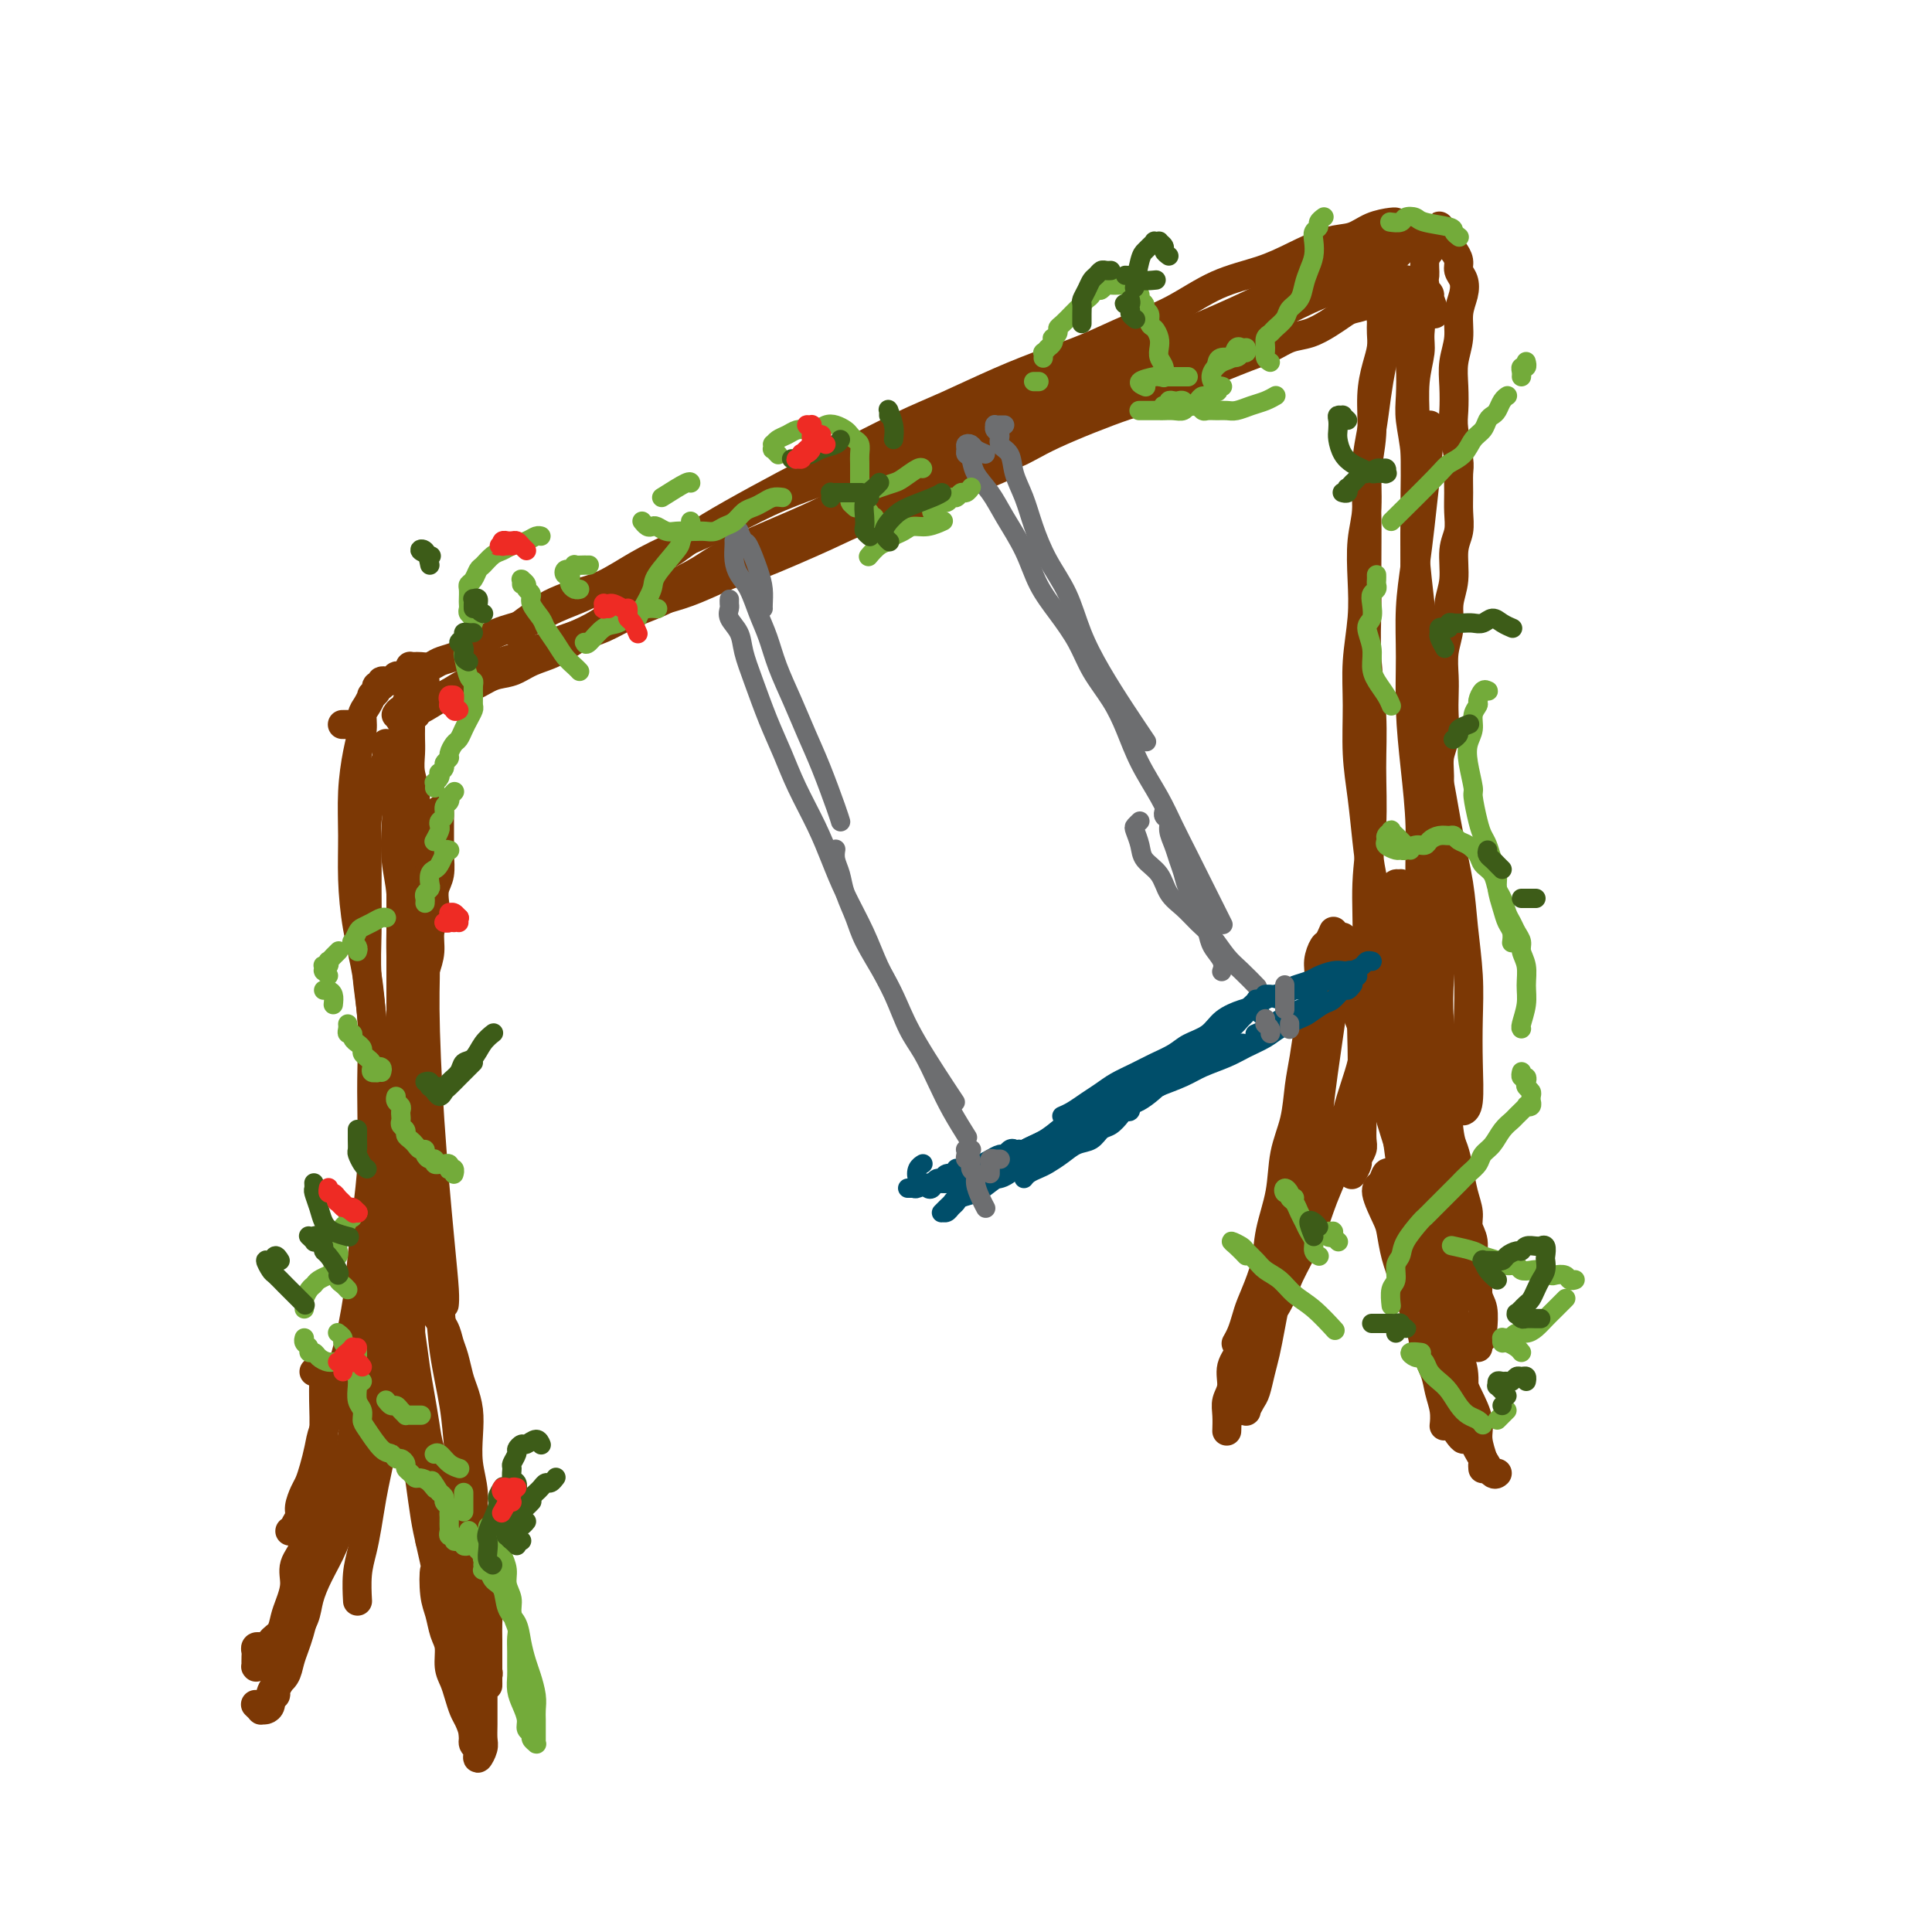 <svg viewBox='0 0 400 400' version='1.1' xmlns='http://www.w3.org/2000/svg' xmlns:xlink='http://www.w3.org/1999/xlink'><g fill='none' stroke='rgb(124,56,5)' stroke-width='6' stroke-linecap='round' stroke-linejoin='round'><path d='M101,139c0.279,-0.333 0.557,-0.667 1,-1c0.443,-0.333 1.050,-0.666 2,-1c0.950,-0.334 2.241,-0.670 3,-1c0.759,-0.330 0.984,-0.654 2,-1c1.016,-0.346 2.822,-0.715 4,-1c1.178,-0.285 1.728,-0.485 3,-1c1.272,-0.515 3.268,-1.344 5,-2c1.732,-0.656 3.202,-1.139 5,-2c1.798,-0.861 3.924,-2.100 6,-3c2.076,-0.900 4.103,-1.463 6,-2c1.897,-0.537 3.666,-1.050 6,-2c2.334,-0.950 5.235,-2.337 7,-3c1.765,-0.663 2.396,-0.604 6,-2c3.604,-1.396 10.183,-4.249 14,-6c3.817,-1.751 4.873,-2.400 7,-3c2.127,-0.600 5.324,-1.153 8,-2c2.676,-0.847 4.831,-1.990 7,-3c2.169,-1.010 4.353,-1.887 7,-3c2.647,-1.113 5.756,-2.461 7,-3c1.244,-0.539 0.622,-0.270 0,0'/><path d='M292,58c-0.438,0.032 -0.876,0.064 -1,0c-0.124,-0.064 0.066,-0.226 0,0c-0.066,0.226 -0.387,0.838 -1,1c-0.613,0.162 -1.519,-0.125 -2,0c-0.481,0.125 -0.537,0.663 -1,1c-0.463,0.337 -1.334,0.474 -2,1c-0.666,0.526 -1.129,1.440 -2,2c-0.871,0.560 -2.151,0.765 -3,1c-0.849,0.235 -1.268,0.500 -2,1c-0.732,0.500 -1.777,1.236 -3,2c-1.223,0.764 -2.624,1.555 -4,2c-1.376,0.445 -2.726,0.544 -4,1c-1.274,0.456 -2.472,1.267 -4,2c-1.528,0.733 -3.385,1.386 -5,2c-1.615,0.614 -2.987,1.189 -5,2c-2.013,0.811 -4.666,1.859 -7,3c-2.334,1.141 -4.348,2.377 -6,3c-1.652,0.623 -2.941,0.635 -7,2c-4.059,1.365 -10.886,4.083 -15,6c-4.114,1.917 -5.514,3.034 -8,4c-2.486,0.966 -6.060,1.779 -9,3c-2.940,1.221 -5.248,2.848 -8,4c-2.752,1.152 -5.949,1.830 -9,3c-3.051,1.170 -5.956,2.833 -9,4c-3.044,1.167 -6.227,1.837 -9,3c-2.773,1.163 -5.137,2.818 -8,4c-2.863,1.182 -6.225,1.891 -9,3c-2.775,1.109 -4.964,2.619 -8,4c-3.036,1.381 -6.918,2.634 -10,4c-3.082,1.366 -5.363,2.844 -8,4c-2.637,1.156 -5.631,1.989 -8,3c-2.369,1.011 -4.113,2.202 -6,3c-1.887,0.798 -3.917,1.205 -6,2c-2.083,0.795 -4.218,1.978 -6,3c-1.782,1.022 -3.210,1.882 -5,3c-1.790,1.118 -3.944,2.493 -5,3c-1.056,0.507 -1.016,0.145 -1,0c0.016,-0.145 0.008,-0.072 0,0'/><path d='M82,148c0.278,-0.449 0.556,-0.898 1,-1c0.444,-0.102 1.055,0.142 2,0c0.945,-0.142 2.223,-0.672 3,-1c0.777,-0.328 1.054,-0.454 2,-1c0.946,-0.546 2.562,-1.511 4,-2c1.438,-0.489 2.698,-0.500 4,-1c1.302,-0.500 2.647,-1.489 4,-2c1.353,-0.511 2.713,-0.545 4,-1c1.287,-0.455 2.502,-1.333 4,-2c1.498,-0.667 3.280,-1.125 5,-2c1.720,-0.875 3.377,-2.167 5,-3c1.623,-0.833 3.211,-1.208 5,-2c1.789,-0.792 3.779,-2.000 6,-3c2.221,-1.000 4.674,-1.793 7,-3c2.326,-1.207 4.525,-2.830 7,-4c2.475,-1.170 5.225,-1.887 8,-3c2.775,-1.113 5.574,-2.623 8,-4c2.426,-1.377 4.480,-2.622 7,-4c2.520,-1.378 5.505,-2.890 8,-4c2.495,-1.110 4.500,-1.818 7,-3c2.500,-1.182 5.496,-2.836 8,-4c2.504,-1.164 4.518,-1.836 7,-3c2.482,-1.164 5.433,-2.820 8,-4c2.567,-1.180 4.750,-1.883 7,-3c2.250,-1.117 4.567,-2.647 7,-4c2.433,-1.353 4.981,-2.529 6,-3c1.019,-0.471 0.510,-0.235 0,0'/><path d='M292,49c0.000,0.145 0.001,0.291 0,0c-0.001,-0.291 -0.002,-1.018 0,-1c0.002,0.018 0.009,0.782 0,1c-0.009,0.218 -0.032,-0.111 0,0c0.032,0.111 0.120,0.663 0,1c-0.120,0.337 -0.446,0.460 -1,1c-0.554,0.540 -1.334,1.496 -2,2c-0.666,0.504 -1.218,0.555 -2,1c-0.782,0.445 -1.794,1.285 -3,2c-1.206,0.715 -2.606,1.307 -4,2c-1.394,0.693 -2.783,1.488 -4,2c-1.217,0.512 -2.262,0.741 -5,2c-2.738,1.259 -7.168,3.546 -10,5c-2.832,1.454 -4.067,2.073 -6,3c-1.933,0.927 -4.563,2.163 -7,3c-2.437,0.837 -4.682,1.276 -7,2c-2.318,0.724 -4.708,1.734 -7,3c-2.292,1.266 -4.485,2.787 -7,4c-2.515,1.213 -5.352,2.117 -8,3c-2.648,0.883 -5.106,1.744 -8,3c-2.894,1.256 -6.223,2.906 -9,4c-2.777,1.094 -5.002,1.633 -8,3c-2.998,1.367 -6.770,3.561 -10,5c-3.230,1.439 -5.920,2.122 -8,3c-2.080,0.878 -3.552,1.952 -8,4c-4.448,2.048 -11.871,5.069 -16,7c-4.129,1.931 -4.962,2.771 -7,4c-2.038,1.229 -5.279,2.846 -8,4c-2.721,1.154 -4.921,1.846 -7,3c-2.079,1.154 -4.037,2.770 -6,4c-1.963,1.230 -3.931,2.073 -6,3c-2.069,0.927 -4.241,1.939 -6,3c-1.759,1.061 -3.107,2.171 -5,3c-1.893,0.829 -4.331,1.377 -6,2c-1.669,0.623 -2.570,1.319 -4,2c-1.430,0.681 -3.389,1.345 -5,2c-1.611,0.655 -2.875,1.299 -4,2c-1.125,0.701 -2.111,1.458 -3,2c-0.889,0.542 -1.683,0.869 -2,1c-0.317,0.131 -0.159,0.065 0,0'/><path d='M71,150c-0.113,0.000 -0.226,0.000 0,0c0.226,0.000 0.792,0.000 1,0c0.208,0.000 0.060,0.000 0,0c-0.060,0.000 -0.030,0.000 0,0'/><path d='M82,154c0.113,0.034 0.226,0.067 0,0c-0.226,-0.067 -0.792,-0.236 -1,0c-0.208,0.236 -0.057,0.876 0,1c0.057,0.124 0.019,-0.267 0,0c-0.019,0.267 -0.019,1.191 0,2c0.019,0.809 0.057,1.502 0,2c-0.057,0.498 -0.208,0.801 0,2c0.208,1.199 0.774,3.295 1,5c0.226,1.705 0.113,3.018 0,5c-0.113,1.982 -0.226,4.633 0,7c0.226,2.367 0.793,4.449 1,7c0.207,2.551 0.056,5.571 0,8c-0.056,2.429 -0.016,4.265 0,5c0.016,0.735 0.008,0.367 0,0'/><path d='M86,148c0.113,0.001 0.226,0.002 0,0c-0.226,-0.002 -0.793,-0.009 -1,0c-0.207,0.009 -0.056,0.032 0,0c0.056,-0.032 0.015,-0.120 0,0c-0.015,0.120 -0.005,0.446 0,1c0.005,0.554 0.005,1.334 0,2c-0.005,0.666 -0.017,1.219 0,2c0.017,0.781 0.061,1.792 0,3c-0.061,1.208 -0.228,2.615 0,4c0.228,1.385 0.850,2.749 1,5c0.150,2.251 -0.170,5.390 0,8c0.170,2.610 0.832,4.690 1,7c0.168,2.310 -0.159,4.848 0,8c0.159,3.152 0.803,6.917 1,10c0.197,3.083 -0.052,5.485 0,11c0.052,5.515 0.406,14.144 1,23c0.594,8.856 1.427,17.941 2,24c0.573,6.059 0.885,9.093 1,11c0.115,1.907 0.033,2.688 0,3c-0.033,0.312 -0.016,0.156 0,0'/><path d='M88,141c-0.332,-0.063 -0.663,-0.127 -1,0c-0.337,0.127 -0.679,0.443 -1,1c-0.321,0.557 -0.622,1.355 -1,2c-0.378,0.645 -0.834,1.138 -1,2c-0.166,0.862 -0.041,2.094 0,3c0.041,0.906 -0.003,1.486 0,2c0.003,0.514 0.054,0.963 0,3c-0.054,2.037 -0.211,5.661 0,8c0.211,2.339 0.791,3.391 1,5c0.209,1.609 0.046,3.775 0,6c-0.046,2.225 0.025,4.509 0,7c-0.025,2.491 -0.146,5.187 0,8c0.146,2.813 0.560,5.742 1,9c0.440,3.258 0.905,6.846 1,10c0.095,3.154 -0.182,5.876 0,9c0.182,3.124 0.823,6.652 1,10c0.177,3.348 -0.108,6.515 0,10c0.108,3.485 0.610,7.286 1,11c0.390,3.714 0.668,7.340 1,11c0.332,3.660 0.720,7.355 1,11c0.280,3.645 0.453,7.239 1,11c0.547,3.761 1.467,7.687 2,11c0.533,3.313 0.679,6.012 1,9c0.321,2.988 0.817,6.266 1,8c0.183,1.734 0.052,1.924 0,2c-0.052,0.076 -0.026,0.038 0,0'/><path d='M85,246c0.113,0.928 0.226,1.857 0,3c-0.226,1.143 -0.790,2.501 -1,4c-0.210,1.499 -0.067,3.137 0,5c0.067,1.863 0.059,3.949 0,6c-0.059,2.051 -0.170,4.067 0,6c0.170,1.933 0.622,3.782 1,6c0.378,2.218 0.682,4.805 1,7c0.318,2.195 0.648,3.996 1,6c0.352,2.004 0.725,4.209 1,6c0.275,1.791 0.452,3.168 1,5c0.548,1.832 1.466,4.120 2,6c0.534,1.880 0.682,3.352 1,6c0.318,2.648 0.805,6.471 1,8c0.195,1.529 0.097,0.765 0,0'/><path d='M85,265c0.002,-0.656 0.005,-1.311 0,0c-0.005,1.311 -0.016,4.589 0,7c0.016,2.411 0.059,3.956 0,6c-0.059,2.044 -0.219,4.586 0,7c0.219,2.414 0.818,4.700 1,7c0.182,2.300 -0.054,4.615 0,7c0.054,2.385 0.399,4.839 1,7c0.601,2.161 1.457,4.029 2,6c0.543,1.971 0.774,4.045 1,6c0.226,1.955 0.447,3.790 1,6c0.553,2.210 1.440,4.797 2,7c0.560,2.203 0.795,4.024 1,6c0.205,1.976 0.381,4.106 1,6c0.619,1.894 1.683,3.552 2,5c0.317,1.448 -0.111,2.687 0,4c0.111,1.313 0.761,2.700 1,4c0.239,1.300 0.068,2.514 0,3c-0.068,0.486 -0.034,0.243 0,0'/><path d='M85,256c-0.455,0.930 -0.909,1.860 -1,3c-0.091,1.140 0.183,2.491 0,4c-0.183,1.509 -0.823,3.175 -1,5c-0.177,1.825 0.107,3.810 0,6c-0.107,2.190 -0.606,4.584 -1,7c-0.394,2.416 -0.683,4.854 -1,7c-0.317,2.146 -0.662,4.001 -1,6c-0.338,1.999 -0.668,4.140 -1,6c-0.332,1.860 -0.667,3.437 -1,5c-0.333,1.563 -0.664,3.113 -1,5c-0.336,1.887 -0.679,4.111 -1,6c-0.321,1.889 -0.622,3.445 -1,5c-0.378,1.555 -0.832,3.111 -1,5c-0.168,1.889 -0.048,4.111 0,5c0.048,0.889 0.024,0.444 0,0'/><path d='M81,276c-0.786,0.570 -1.573,1.141 -2,2c-0.427,0.859 -0.496,2.007 -1,3c-0.504,0.993 -1.443,1.831 -2,3c-0.557,1.169 -0.731,2.668 -1,4c-0.269,1.332 -0.634,2.497 -1,4c-0.366,1.503 -0.732,3.345 -1,5c-0.268,1.655 -0.438,3.124 -1,5c-0.562,1.876 -1.516,4.161 -2,6c-0.484,1.839 -0.497,3.233 -1,5c-0.503,1.767 -1.497,3.908 -2,6c-0.503,2.092 -0.516,4.135 -1,6c-0.484,1.865 -1.439,3.552 -2,5c-0.561,1.448 -0.727,2.657 -1,4c-0.273,1.343 -0.654,2.821 -1,4c-0.346,1.179 -0.657,2.059 -1,3c-0.343,0.941 -0.718,1.943 -1,3c-0.282,1.057 -0.471,2.168 -1,3c-0.529,0.832 -1.400,1.386 -2,2c-0.600,0.614 -0.930,1.290 -1,2c-0.070,0.710 0.121,1.454 0,2c-0.121,0.546 -0.555,0.892 -1,1c-0.445,0.108 -0.903,-0.023 -1,0c-0.097,0.023 0.166,0.198 0,0c-0.166,-0.198 -0.762,-0.771 -1,-1c-0.238,-0.229 -0.119,-0.115 0,0'/><path d='M65,316c-0.002,0.027 -0.003,0.055 0,0c0.003,-0.055 0.011,-0.192 0,0c-0.011,0.192 -0.041,0.715 0,1c0.041,0.285 0.151,0.333 0,1c-0.151,0.667 -0.565,1.953 -1,3c-0.435,1.047 -0.890,1.854 -1,3c-0.110,1.146 0.126,2.631 0,4c-0.126,1.369 -0.612,2.621 -1,4c-0.388,1.379 -0.677,2.883 -1,4c-0.323,1.117 -0.679,1.847 -1,3c-0.321,1.153 -0.607,2.729 -1,4c-0.393,1.271 -0.895,2.235 -1,3c-0.105,0.765 0.186,1.330 0,2c-0.186,0.670 -0.849,1.445 -1,2c-0.151,0.555 0.210,0.892 0,1c-0.210,0.108 -0.992,-0.011 -1,0c-0.008,0.011 0.756,0.153 1,0c0.244,-0.153 -0.033,-0.599 0,-1c0.033,-0.401 0.375,-0.756 1,-2c0.625,-1.244 1.531,-3.377 2,-5c0.469,-1.623 0.499,-2.736 1,-4c0.501,-1.264 1.471,-2.678 2,-4c0.529,-1.322 0.617,-2.550 1,-4c0.383,-1.450 1.061,-3.120 2,-5c0.939,-1.880 2.138,-3.971 3,-6c0.862,-2.029 1.385,-3.997 2,-6c0.615,-2.003 1.320,-4.041 2,-6c0.680,-1.959 1.334,-3.840 2,-6c0.666,-2.160 1.344,-4.601 2,-7c0.656,-2.399 1.289,-4.757 2,-7c0.711,-2.243 1.501,-4.371 2,-6c0.499,-1.629 0.708,-2.757 1,-4c0.292,-1.243 0.668,-2.599 1,-4c0.332,-1.401 0.622,-2.847 1,-4c0.378,-1.153 0.844,-2.015 1,-3c0.156,-0.985 0.000,-2.095 0,-3c-0.000,-0.905 0.155,-1.605 0,-2c-0.155,-0.395 -0.620,-0.484 -1,-1c-0.380,-0.516 -0.677,-1.459 -1,-2c-0.323,-0.541 -0.674,-0.681 -1,-1c-0.326,-0.319 -0.627,-0.819 -1,-1c-0.373,-0.181 -0.818,-0.043 -1,0c-0.182,0.043 -0.101,-0.007 0,0c0.101,0.007 0.223,0.073 0,0c-0.223,-0.073 -0.792,-0.285 -1,0c-0.208,0.285 -0.057,1.066 0,2c0.057,0.934 0.019,2.020 0,3c-0.019,0.980 -0.020,1.855 0,3c0.020,1.145 0.061,2.560 0,4c-0.061,1.440 -0.224,2.905 0,4c0.224,1.095 0.834,1.819 1,3c0.166,1.181 -0.111,2.819 0,4c0.111,1.181 0.611,1.905 1,3c0.389,1.095 0.668,2.562 1,4c0.332,1.438 0.719,2.849 1,4c0.281,1.151 0.457,2.043 1,4c0.543,1.957 1.455,4.978 2,7c0.545,2.022 0.724,3.044 1,5c0.276,1.956 0.650,4.844 1,7c0.350,2.156 0.675,3.578 1,5'/><path d='M89,319c1.632,7.139 1.212,5.486 1,6c-0.212,0.514 -0.215,3.194 0,5c0.215,1.806 0.649,2.738 1,4c0.351,1.262 0.619,2.855 1,4c0.381,1.145 0.876,1.844 1,3c0.124,1.156 -0.122,2.770 0,4c0.122,1.230 0.611,2.076 1,3c0.389,0.924 0.678,1.925 1,3c0.322,1.075 0.679,2.225 1,3c0.321,0.775 0.608,1.177 1,2c0.392,0.823 0.889,2.068 1,3c0.111,0.932 -0.163,1.550 0,2c0.163,0.450 0.762,0.732 1,1c0.238,0.268 0.116,0.523 0,1c-0.116,0.477 -0.227,1.178 0,1c0.227,-0.178 0.793,-1.233 1,-2c0.207,-0.767 0.055,-1.245 0,-2c-0.055,-0.755 -0.014,-1.788 0,-3c0.014,-1.212 -0.000,-2.603 0,-4c0.000,-1.397 0.014,-2.801 0,-4c-0.014,-1.199 -0.055,-2.194 0,-3c0.055,-0.806 0.207,-1.423 0,-2c-0.207,-0.577 -0.774,-1.112 -1,-2c-0.226,-0.888 -0.112,-2.127 0,-3c0.112,-0.873 0.222,-1.381 0,-2c-0.222,-0.619 -0.777,-1.351 -1,-2c-0.223,-0.649 -0.112,-1.216 0,-2c0.112,-0.784 0.227,-1.784 0,-3c-0.227,-1.216 -0.797,-2.648 -1,-4c-0.203,-1.352 -0.041,-2.624 0,-4c0.041,-1.376 -0.041,-2.856 0,-4c0.041,-1.144 0.203,-1.953 0,-3c-0.203,-1.047 -0.773,-2.334 -1,-3c-0.227,-0.666 -0.113,-0.711 0,-1c0.113,-0.289 0.223,-0.822 0,-1c-0.223,-0.178 -0.779,-0.001 -1,0c-0.221,0.001 -0.108,-0.174 0,0c0.108,0.174 0.210,0.696 0,1c-0.210,0.304 -0.733,0.391 -1,1c-0.267,0.609 -0.279,1.741 0,3c0.279,1.259 0.848,2.647 1,4c0.152,1.353 -0.114,2.673 0,4c0.114,1.327 0.609,2.663 1,4c0.391,1.337 0.678,2.676 1,4c0.322,1.324 0.678,2.635 1,4c0.322,1.365 0.608,2.786 1,4c0.392,1.214 0.890,2.223 1,3c0.110,0.777 -0.167,1.322 0,2c0.167,0.678 0.777,1.488 1,2c0.223,0.512 0.060,0.724 0,1c-0.060,0.276 -0.016,0.614 0,1c0.016,0.386 0.004,0.820 0,1c-0.004,0.180 -0.001,0.106 0,0c0.001,-0.106 0.000,-0.245 0,-1c-0.000,-0.755 -0.000,-2.126 0,-3c0.000,-0.874 0.000,-1.250 0,-2c-0.000,-0.750 -0.000,-1.875 0,-3'/><path d='M101,340c-0.012,-2.148 -0.040,-3.018 0,-4c0.040,-0.982 0.150,-2.077 0,-3c-0.150,-0.923 -0.561,-1.673 -1,-3c-0.439,-1.327 -0.906,-3.231 -1,-5c-0.094,-1.769 0.185,-3.403 0,-5c-0.185,-1.597 -0.833,-3.158 -1,-5c-0.167,-1.842 0.149,-3.967 0,-6c-0.149,-2.033 -0.761,-3.975 -1,-6c-0.239,-2.025 -0.105,-4.135 0,-6c0.105,-1.865 0.183,-3.486 0,-5c-0.183,-1.514 -0.625,-2.922 -1,-4c-0.375,-1.078 -0.682,-1.826 -1,-3c-0.318,-1.174 -0.648,-2.775 -1,-4c-0.352,-1.225 -0.726,-2.075 -1,-3c-0.274,-0.925 -0.450,-1.924 -1,-3c-0.550,-1.076 -1.475,-2.229 -2,-3c-0.525,-0.771 -0.649,-1.160 -1,-2c-0.351,-0.840 -0.930,-2.130 -1,-3c-0.070,-0.870 0.370,-1.320 0,-3c-0.370,-1.680 -1.549,-4.589 -2,-6c-0.451,-1.411 -0.173,-1.325 0,-2c0.173,-0.675 0.242,-2.110 0,-3c-0.242,-0.890 -0.793,-1.234 -1,-2c-0.207,-0.766 -0.070,-1.955 0,-3c0.070,-1.045 0.071,-1.945 0,-3c-0.071,-1.055 -0.215,-2.264 0,-3c0.215,-0.736 0.790,-1.000 1,-2c0.210,-1.000 0.057,-2.738 0,-4c-0.057,-1.262 -0.016,-2.049 0,-3c0.016,-0.951 0.008,-2.067 0,-3c-0.008,-0.933 -0.016,-1.684 0,-3c0.016,-1.316 0.056,-3.198 0,-5c-0.056,-1.802 -0.209,-3.524 0,-5c0.209,-1.476 0.778,-2.705 1,-4c0.222,-1.295 0.097,-2.657 0,-4c-0.097,-1.343 -0.166,-2.666 0,-4c0.166,-1.334 0.567,-2.678 1,-4c0.433,-1.322 0.900,-2.622 1,-4c0.100,-1.378 -0.166,-2.832 0,-4c0.166,-1.168 0.762,-2.049 1,-3c0.238,-0.951 0.116,-1.973 0,-3c-0.116,-1.027 -0.227,-2.059 0,-3c0.227,-0.941 0.793,-1.790 1,-3c0.207,-1.210 0.055,-2.780 0,-4c-0.055,-1.220 -0.015,-2.090 0,-3c0.015,-0.910 0.004,-1.860 0,-3c-0.004,-1.140 -0.001,-2.468 0,-3c0.001,-0.532 0.001,-0.266 0,0'/><path d='M89,144c-0.301,-0.455 -0.602,-0.910 -1,-1c-0.398,-0.090 -0.891,0.186 -1,0c-0.109,-0.186 0.168,-0.833 0,-1c-0.168,-0.167 -0.781,0.148 -1,0c-0.219,-0.148 -0.044,-0.758 0,-1c0.044,-0.242 -0.044,-0.118 0,0c0.044,0.118 0.219,0.228 0,0c-0.219,-0.228 -0.833,-0.794 -1,-1c-0.167,-0.206 0.111,-0.051 0,0c-0.111,0.051 -0.612,-0.001 -1,0c-0.388,0.001 -0.663,0.057 -1,0c-0.337,-0.057 -0.735,-0.226 -1,0c-0.265,0.226 -0.396,0.848 -1,1c-0.604,0.152 -1.683,-0.165 -2,0c-0.317,0.165 0.126,0.813 0,1c-0.126,0.187 -0.821,-0.087 -1,0c-0.179,0.087 0.158,0.537 0,1c-0.158,0.463 -0.812,0.941 -1,1c-0.188,0.059 0.091,-0.301 0,0c-0.091,0.301 -0.550,1.263 -1,2c-0.450,0.737 -0.891,1.250 -1,2c-0.109,0.750 0.114,1.736 0,3c-0.114,1.264 -0.564,2.806 -1,5c-0.436,2.194 -0.856,5.042 -1,8c-0.144,2.958 -0.011,6.028 0,9c0.011,2.972 -0.099,5.846 0,9c0.099,3.154 0.408,6.588 1,10c0.592,3.412 1.469,6.802 2,10c0.531,3.198 0.718,6.205 1,9c0.282,2.795 0.660,5.380 1,8c0.340,2.620 0.642,5.276 1,8c0.358,2.724 0.773,5.517 1,8c0.227,2.483 0.267,4.656 0,7c-0.267,2.344 -0.841,4.859 -1,7c-0.159,2.141 0.097,3.909 0,6c-0.097,2.091 -0.548,4.505 -1,7c-0.452,2.495 -0.905,5.073 -1,7c-0.095,1.927 0.167,3.205 0,5c-0.167,1.795 -0.763,4.109 -1,6c-0.237,1.891 -0.115,3.361 0,5c0.115,1.639 0.223,3.448 0,5c-0.223,1.552 -0.778,2.847 -1,4c-0.222,1.153 -0.112,2.165 0,3c0.112,0.835 0.226,1.492 0,2c-0.226,0.508 -0.793,0.867 -1,1c-0.207,0.133 -0.056,0.038 0,0c0.056,-0.038 0.015,-0.021 0,0c-0.015,0.021 -0.004,0.047 0,0c0.004,-0.047 0.001,-0.167 0,0c-0.001,0.167 0.000,0.622 0,1c-0.000,0.378 -0.001,0.679 0,1c0.001,0.321 0.004,0.660 0,1c-0.004,0.340 -0.015,0.679 0,1c0.015,0.321 0.056,0.623 0,1c-0.056,0.377 -0.208,0.830 0,1c0.208,0.170 0.777,0.056 1,0c0.223,-0.056 0.098,-0.053 0,0c-0.098,0.053 -0.171,0.158 0,0c0.171,-0.158 0.585,-0.579 1,-1'/><path d='M76,305c-0.441,10.072 0.455,0.254 1,-4c0.545,-4.254 0.737,-2.942 1,-3c0.263,-0.058 0.596,-1.486 1,-3c0.404,-1.514 0.878,-3.115 1,-5c0.122,-1.885 -0.107,-4.055 0,-6c0.107,-1.945 0.550,-3.667 1,-6c0.450,-2.333 0.905,-5.278 1,-8c0.095,-2.722 -0.171,-5.221 0,-8c0.171,-2.779 0.778,-5.839 1,-9c0.222,-3.161 0.060,-6.422 0,-10c-0.060,-3.578 -0.016,-7.473 0,-11c0.016,-3.527 0.005,-6.686 0,-10c-0.005,-3.314 -0.004,-6.782 0,-13c0.004,-6.218 0.011,-15.186 0,-23c-0.011,-7.814 -0.042,-14.475 0,-18c0.042,-3.525 0.156,-3.914 0,-5c-0.156,-1.086 -0.581,-2.869 -1,-4c-0.419,-1.131 -0.830,-1.609 -1,-2c-0.170,-0.391 -0.098,-0.693 0,-1c0.098,-0.307 0.222,-0.618 0,-1c-0.222,-0.382 -0.792,-0.835 -1,-1c-0.208,-0.165 -0.056,-0.042 0,0c0.056,0.042 0.016,0.003 0,0c-0.016,-0.003 -0.007,0.030 0,0c0.007,-0.030 0.013,-0.123 0,0c-0.013,0.123 -0.045,0.461 0,1c0.045,0.539 0.166,1.278 0,2c-0.166,0.722 -0.619,1.426 -1,2c-0.381,0.574 -0.691,1.017 -1,2c-0.309,0.983 -0.619,2.507 -1,4c-0.381,1.493 -0.835,2.955 -1,5c-0.165,2.045 -0.040,4.671 0,7c0.040,2.329 -0.003,4.359 0,7c0.003,2.641 0.053,5.893 0,9c-0.053,3.107 -0.210,6.070 0,9c0.210,2.930 0.785,5.827 1,9c0.215,3.173 0.068,6.621 0,10c-0.068,3.379 -0.059,6.689 0,10c0.059,3.311 0.168,6.624 0,10c-0.168,3.376 -0.612,6.814 -1,10c-0.388,3.186 -0.719,6.118 -1,9c-0.281,2.882 -0.513,5.712 -1,9c-0.487,3.288 -1.230,7.033 -2,10c-0.770,2.967 -1.568,5.158 -2,7c-0.432,1.842 -0.497,3.337 -1,5c-0.503,1.663 -1.444,3.494 -2,5c-0.556,1.506 -0.727,2.686 -1,4c-0.273,1.314 -0.646,2.760 -1,4c-0.354,1.240 -0.687,2.272 -1,3c-0.313,0.728 -0.605,1.151 -1,2c-0.395,0.849 -0.894,2.122 -1,3c-0.106,0.878 0.182,1.360 0,2c-0.182,0.640 -0.832,1.440 -1,2c-0.168,0.560 0.147,0.882 0,1c-0.147,0.118 -0.756,0.034 -1,0c-0.244,-0.034 -0.122,-0.017 0,0'/><path d='M65,284c0.453,-0.407 0.906,-0.814 1,-1c0.094,-0.186 -0.171,-0.150 0,0c0.171,0.150 0.779,0.413 1,1c0.221,0.587 0.056,1.499 0,2c-0.056,0.501 -0.004,0.590 0,1c0.004,0.410 -0.040,1.141 0,3c0.040,1.859 0.164,4.846 0,7c-0.164,2.154 -0.616,3.475 -1,5c-0.384,1.525 -0.699,3.254 -1,5c-0.301,1.746 -0.588,3.509 -1,5c-0.412,1.491 -0.951,2.710 -1,4c-0.049,1.290 0.390,2.652 0,4c-0.390,1.348 -1.609,2.683 -2,4c-0.391,1.317 0.046,2.617 0,4c-0.046,1.383 -0.576,2.851 -1,4c-0.424,1.149 -0.743,1.981 -1,3c-0.257,1.019 -0.451,2.224 -1,3c-0.549,0.776 -1.454,1.121 -2,2c-0.546,0.879 -0.735,2.290 -1,3c-0.265,0.710 -0.607,0.719 -1,1c-0.393,0.281 -0.837,0.833 -1,1c-0.163,0.167 -0.045,-0.050 0,0c0.045,0.050 0.016,0.367 0,0c-0.016,-0.367 -0.018,-1.419 0,-2c0.018,-0.581 0.057,-0.692 0,-1c-0.057,-0.308 -0.208,-0.815 0,-1c0.208,-0.185 0.777,-0.049 1,0c0.223,0.049 0.102,0.010 0,0c-0.102,-0.010 -0.185,0.008 0,0c0.185,-0.008 0.638,-0.041 1,0c0.362,0.041 0.633,0.155 1,0c0.367,-0.155 0.830,-0.580 1,-1c0.170,-0.420 0.049,-0.834 0,-1c-0.049,-0.166 -0.024,-0.083 0,0'/><path d='M290,59c-0.032,0.049 -0.064,0.097 0,0c0.064,-0.097 0.224,-0.340 0,0c-0.224,0.340 -0.834,1.265 -1,2c-0.166,0.735 0.110,1.282 0,2c-0.110,0.718 -0.607,1.607 -1,3c-0.393,1.393 -0.684,3.288 -1,5c-0.316,1.712 -0.658,3.240 -1,5c-0.342,1.760 -0.684,3.752 -1,6c-0.316,2.248 -0.607,4.752 -1,7c-0.393,2.248 -0.889,4.239 -1,7c-0.111,2.761 0.163,6.290 0,9c-0.163,2.710 -0.761,4.601 -1,7c-0.239,2.399 -0.117,5.307 0,8c0.117,2.693 0.231,5.171 0,8c-0.231,2.829 -0.805,6.008 -1,9c-0.195,2.992 -0.011,5.797 0,9c0.011,3.203 -0.151,6.803 0,10c0.151,3.197 0.614,5.991 1,9c0.386,3.009 0.696,6.232 1,9c0.304,2.768 0.604,5.082 1,7c0.396,1.918 0.890,3.442 1,5c0.110,1.558 -0.163,3.150 0,4c0.163,0.850 0.761,0.957 1,1c0.239,0.043 0.120,0.021 0,0'/><path d='M288,68c-0.453,-0.302 -0.906,-0.604 -1,-1c-0.094,-0.396 0.171,-0.888 0,-1c-0.171,-0.112 -0.778,0.154 -1,0c-0.222,-0.154 -0.060,-0.730 0,-1c0.060,-0.270 0.017,-0.236 0,0c-0.017,0.236 -0.007,0.673 0,1c0.007,0.327 0.012,0.545 0,1c-0.012,0.455 -0.041,1.147 0,2c0.041,0.853 0.151,1.866 0,3c-0.151,1.134 -0.562,2.389 -1,4c-0.438,1.611 -0.902,3.579 -1,6c-0.098,2.421 0.170,5.295 0,8c-0.170,2.705 -0.779,5.243 -1,8c-0.221,2.757 -0.055,5.735 0,9c0.055,3.265 0.000,6.819 0,10c-0.000,3.181 0.054,5.991 0,9c-0.054,3.009 -0.215,6.218 0,10c0.215,3.782 0.805,8.137 1,12c0.195,3.863 -0.004,7.232 0,11c0.004,3.768 0.211,7.933 0,12c-0.211,4.067 -0.841,8.036 -1,12c-0.159,3.964 0.154,7.922 0,12c-0.154,4.078 -0.773,8.274 -1,12c-0.227,3.726 -0.061,6.980 0,10c0.061,3.020 0.017,5.806 0,8c-0.017,2.194 -0.009,3.796 0,5c0.009,1.204 0.017,2.009 0,3c-0.017,0.991 -0.061,2.168 0,3c0.061,0.832 0.226,1.320 0,2c-0.226,0.680 -0.844,1.553 -1,2c-0.156,0.447 0.150,0.466 0,1c-0.150,0.534 -0.757,1.581 -1,2c-0.243,0.419 -0.121,0.209 0,0'/><path d='M276,193c-0.025,0.058 -0.049,0.115 0,0c0.049,-0.115 0.172,-0.404 0,0c-0.172,0.404 -0.639,1.500 -1,2c-0.361,0.500 -0.618,0.405 -1,1c-0.382,0.595 -0.890,1.879 -1,3c-0.110,1.121 0.178,2.080 0,3c-0.178,0.920 -0.821,1.801 -1,3c-0.179,1.199 0.108,2.717 0,4c-0.108,1.283 -0.610,2.332 -1,4c-0.390,1.668 -0.667,3.955 -1,6c-0.333,2.045 -0.723,3.847 -1,6c-0.277,2.153 -0.441,4.658 -1,7c-0.559,2.342 -1.515,4.522 -2,7c-0.485,2.478 -0.501,5.253 -1,8c-0.499,2.747 -1.480,5.466 -2,8c-0.520,2.534 -0.578,4.883 -1,7c-0.422,2.117 -1.208,4.002 -2,6c-0.792,1.998 -1.589,4.110 -2,6c-0.411,1.890 -0.436,3.558 -1,5c-0.564,1.442 -1.668,2.656 -2,4c-0.332,1.344 0.107,2.816 0,4c-0.107,1.184 -0.761,2.080 -1,3c-0.239,0.920 -0.064,1.863 0,3c0.064,1.137 0.018,2.468 0,3c-0.018,0.532 -0.009,0.266 0,0'/><path d='M276,208c-0.000,-0.454 -0.000,-0.908 0,-1c0.000,-0.092 0.001,0.178 0,0c-0.001,-0.178 -0.003,-0.803 0,-1c0.003,-0.197 0.012,0.035 0,0c-0.012,-0.035 -0.044,-0.338 0,0c0.044,0.338 0.162,1.318 0,2c-0.162,0.682 -0.606,1.066 -1,2c-0.394,0.934 -0.738,2.417 -1,4c-0.262,1.583 -0.441,3.264 -1,5c-0.559,1.736 -1.497,3.527 -2,6c-0.503,2.473 -0.572,5.629 -1,8c-0.428,2.371 -1.217,3.956 -2,6c-0.783,2.044 -1.562,4.546 -2,7c-0.438,2.454 -0.537,4.859 -1,7c-0.463,2.141 -1.290,4.019 -2,6c-0.710,1.981 -1.304,4.065 -2,6c-0.696,1.935 -1.493,3.720 -2,5c-0.507,1.280 -0.724,2.054 -1,3c-0.276,0.946 -0.613,2.062 -1,3c-0.387,0.938 -0.825,1.696 -1,2c-0.175,0.304 -0.088,0.152 0,0'/><path d='M289,210c-0.423,0.287 -0.846,0.574 -1,1c-0.154,0.426 -0.038,0.991 0,2c0.038,1.009 -0.002,2.463 0,4c0.002,1.537 0.045,3.156 0,5c-0.045,1.844 -0.180,3.911 0,6c0.180,2.089 0.674,4.199 1,6c0.326,1.801 0.483,3.291 1,7c0.517,3.709 1.394,9.635 2,13c0.606,3.365 0.940,4.167 1,6c0.060,1.833 -0.153,4.695 0,7c0.153,2.305 0.672,4.051 1,6c0.328,1.949 0.466,4.099 1,6c0.534,1.901 1.464,3.553 2,5c0.536,1.447 0.680,2.689 1,4c0.320,1.311 0.818,2.692 1,4c0.182,1.308 0.049,2.545 0,3c-0.049,0.455 -0.014,0.130 0,0c0.014,-0.130 0.007,-0.065 0,0'/><path d='M278,194c-0.016,0.293 -0.031,0.585 0,1c0.031,0.415 0.109,0.951 0,2c-0.109,1.049 -0.405,2.609 0,4c0.405,1.391 1.511,2.612 2,4c0.489,1.388 0.360,2.941 1,5c0.640,2.059 2.047,4.623 3,7c0.953,2.377 1.451,4.568 2,7c0.549,2.432 1.148,5.106 2,8c0.852,2.894 1.958,6.010 3,10c1.042,3.990 2.022,8.856 3,13c0.978,4.144 1.955,7.567 3,11c1.045,3.433 2.160,6.875 3,10c0.840,3.125 1.406,5.934 2,8c0.594,2.066 1.217,3.390 2,5c0.783,1.610 1.726,3.507 2,5c0.274,1.493 -0.123,2.582 0,4c0.123,1.418 0.765,3.164 1,4c0.235,0.836 0.063,0.760 0,1c-0.063,0.240 -0.017,0.795 0,1c0.017,0.205 0.005,0.058 0,0c-0.005,-0.058 -0.002,-0.029 0,0'/><path d='M288,243c-0.354,-0.202 -0.708,-0.404 -1,0c-0.292,0.404 -0.521,1.415 -1,2c-0.479,0.585 -1.209,0.742 -1,2c0.209,1.258 1.357,3.615 2,5c0.643,1.385 0.781,1.799 1,3c0.219,1.201 0.521,3.190 1,5c0.479,1.810 1.137,3.441 2,6c0.863,2.559 1.930,6.045 3,9c1.070,2.955 2.142,5.380 3,8c0.858,2.620 1.500,5.436 2,7c0.500,1.564 0.857,1.875 1,2c0.143,0.125 0.071,0.062 0,0'/><path d='M279,195c-0.447,0.137 -0.893,0.275 -1,1c-0.107,0.725 0.126,2.039 0,3c-0.126,0.961 -0.611,1.571 -1,3c-0.389,1.429 -0.680,3.679 -1,6c-0.320,2.321 -0.667,4.714 -1,7c-0.333,2.286 -0.653,4.466 -1,7c-0.347,2.534 -0.723,5.423 -1,8c-0.277,2.577 -0.455,4.843 -1,7c-0.545,2.157 -1.455,4.207 -2,6c-0.545,1.793 -0.723,3.330 -1,5c-0.277,1.670 -0.651,3.474 -1,5c-0.349,1.526 -0.671,2.774 -1,4c-0.329,1.226 -0.666,2.432 -1,4c-0.334,1.568 -0.667,3.500 -1,5c-0.333,1.500 -0.667,2.570 -1,4c-0.333,1.430 -0.666,3.222 -1,5c-0.334,1.778 -0.668,3.542 -1,5c-0.332,1.458 -0.662,2.611 -1,4c-0.338,1.389 -0.683,3.013 -1,4c-0.317,0.987 -0.607,1.337 -1,2c-0.393,0.663 -0.890,1.640 -1,2c-0.110,0.360 0.167,0.105 0,0c-0.167,-0.105 -0.778,-0.059 -1,0c-0.222,0.059 -0.057,0.130 0,0c0.057,-0.130 0.004,-0.459 0,-1c-0.004,-0.541 0.040,-1.292 0,-2c-0.040,-0.708 -0.164,-1.374 0,-2c0.164,-0.626 0.614,-1.213 1,-2c0.386,-0.787 0.706,-1.775 1,-3c0.294,-1.225 0.561,-2.688 1,-4c0.439,-1.312 1.051,-2.473 2,-4c0.949,-1.527 2.236,-3.419 3,-5c0.764,-1.581 1.005,-2.853 2,-5c0.995,-2.147 2.746,-5.171 4,-8c1.254,-2.829 2.012,-5.463 3,-8c0.988,-2.537 2.205,-4.977 3,-8c0.795,-3.023 1.169,-6.630 2,-10c0.831,-3.370 2.121,-6.501 3,-10c0.879,-3.499 1.349,-7.364 2,-11c0.651,-3.636 1.485,-7.044 2,-10c0.515,-2.956 0.712,-5.461 1,-7c0.288,-1.539 0.667,-2.111 1,-3c0.333,-0.889 0.621,-2.095 1,-3c0.379,-0.905 0.848,-1.508 1,-2c0.152,-0.492 -0.015,-0.872 0,-1c0.015,-0.128 0.210,-0.005 0,0c-0.210,0.005 -0.827,-0.110 -1,0c-0.173,0.110 0.098,0.444 0,1c-0.098,0.556 -0.566,1.335 -1,2c-0.434,0.665 -0.834,1.216 -1,2c-0.166,0.784 -0.097,1.801 0,3c0.097,1.199 0.221,2.581 0,4c-0.221,1.419 -0.788,2.877 -1,4c-0.212,1.123 -0.068,1.912 0,3c0.068,1.088 0.060,2.476 0,4c-0.060,1.524 -0.171,3.185 0,5c0.171,1.815 0.623,3.786 1,6c0.377,2.214 0.678,4.673 1,7c0.322,2.327 0.663,4.522 1,7c0.337,2.478 0.668,5.239 1,8'/><path d='M290,239c0.693,6.988 0.427,4.459 1,7c0.573,2.541 1.985,10.153 3,14c1.015,3.847 1.634,3.928 2,5c0.366,1.072 0.478,3.136 1,5c0.522,1.864 1.453,3.530 2,5c0.547,1.470 0.709,2.746 1,4c0.291,1.254 0.711,2.488 1,4c0.289,1.512 0.448,3.302 1,5c0.552,1.698 1.496,3.302 2,5c0.504,1.698 0.566,3.488 1,5c0.434,1.512 1.240,2.745 2,4c0.760,1.255 1.474,2.530 2,3c0.526,0.470 0.865,0.134 1,0c0.135,-0.134 0.068,-0.067 0,0'/><path d='M306,279c-0.113,-0.339 -0.225,-0.678 0,-1c0.225,-0.322 0.788,-0.626 1,-1c0.212,-0.374 0.072,-0.817 0,-1c-0.072,-0.183 -0.076,-0.106 0,-1c0.076,-0.894 0.232,-2.760 0,-4c-0.232,-1.240 -0.851,-1.854 -1,-3c-0.149,-1.146 0.171,-2.823 0,-4c-0.171,-1.177 -0.833,-1.853 -1,-3c-0.167,-1.147 0.163,-2.764 0,-4c-0.163,-1.236 -0.817,-2.092 -1,-3c-0.183,-0.908 0.106,-1.868 0,-3c-0.106,-1.132 -0.605,-2.437 -1,-4c-0.395,-1.563 -0.684,-3.383 -1,-5c-0.316,-1.617 -0.658,-3.032 -1,-4c-0.342,-0.968 -0.684,-1.489 -1,-4c-0.316,-2.511 -0.606,-7.010 -1,-10c-0.394,-2.990 -0.890,-4.469 -1,-6c-0.110,-1.531 0.168,-3.112 0,-5c-0.168,-1.888 -0.781,-4.083 -1,-6c-0.219,-1.917 -0.044,-3.555 0,-5c0.044,-1.445 -0.042,-2.696 0,-4c0.042,-1.304 0.211,-2.662 0,-4c-0.211,-1.338 -0.802,-2.657 -1,-4c-0.198,-1.343 -0.001,-2.711 0,-4c0.001,-1.289 -0.192,-2.500 0,-4c0.192,-1.500 0.768,-3.290 1,-5c0.232,-1.710 0.118,-3.341 0,-5c-0.118,-1.659 -0.242,-3.346 0,-5c0.242,-1.654 0.849,-3.275 1,-5c0.151,-1.725 -0.155,-3.556 0,-5c0.155,-1.444 0.773,-2.503 1,-4c0.227,-1.497 0.065,-3.431 0,-5c-0.065,-1.569 -0.033,-2.772 0,-4c0.033,-1.228 0.065,-2.483 0,-4c-0.065,-1.517 -0.229,-3.298 0,-5c0.229,-1.702 0.850,-3.326 1,-5c0.150,-1.674 -0.170,-3.399 0,-5c0.170,-1.601 0.830,-3.078 1,-5c0.170,-1.922 -0.151,-4.290 0,-6c0.151,-1.710 0.773,-2.762 1,-4c0.227,-1.238 0.057,-2.663 0,-4c-0.057,-1.337 -0.001,-2.586 0,-4c0.001,-1.414 -0.052,-2.992 0,-4c0.052,-1.008 0.209,-1.444 0,-3c-0.209,-1.556 -0.784,-4.232 -1,-6c-0.216,-1.768 -0.073,-2.629 0,-4c0.073,-1.371 0.076,-3.252 0,-5c-0.076,-1.748 -0.229,-3.364 0,-5c0.229,-1.636 0.842,-3.292 1,-5c0.158,-1.708 -0.139,-3.469 0,-5c0.139,-1.531 0.714,-2.834 1,-4c0.286,-1.166 0.284,-2.196 0,-3c-0.284,-0.804 -0.850,-1.382 -1,-2c-0.150,-0.618 0.117,-1.276 0,-2c-0.117,-0.724 -0.619,-1.514 -1,-2c-0.381,-0.486 -0.641,-0.669 -1,-1c-0.359,-0.331 -0.817,-0.809 -1,-1c-0.183,-0.191 -0.092,-0.096 0,0'/><path d='M298,48c0.001,0.105 0.001,0.209 0,0c-0.001,-0.209 -0.004,-0.732 0,-1c0.004,-0.268 0.016,-0.280 0,0c-0.016,0.280 -0.060,0.852 0,1c0.060,0.148 0.222,-0.127 0,0c-0.222,0.127 -0.830,0.658 -1,1c-0.170,0.342 0.096,0.497 0,1c-0.096,0.503 -0.555,1.355 -1,2c-0.445,0.645 -0.876,1.083 -1,2c-0.124,0.917 0.058,2.314 0,3c-0.058,0.686 -0.356,0.663 -1,3c-0.644,2.337 -1.633,7.035 -2,10c-0.367,2.965 -0.113,4.198 0,6c0.113,1.802 0.083,4.173 0,6c-0.083,1.827 -0.219,3.111 0,5c0.219,1.889 0.794,4.384 1,7c0.206,2.616 0.044,5.353 0,8c-0.044,2.647 0.029,5.204 0,8c-0.029,2.796 -0.159,5.832 0,9c0.159,3.168 0.609,6.468 1,10c0.391,3.532 0.724,7.295 1,11c0.276,3.705 0.493,7.351 1,11c0.507,3.649 1.302,7.302 2,11c0.698,3.698 1.297,7.441 2,11c0.703,3.559 1.509,6.934 2,10c0.491,3.066 0.669,5.823 1,9c0.331,3.177 0.817,6.774 1,10c0.183,3.226 0.063,6.080 0,9c-0.063,2.920 -0.068,5.906 0,9c0.068,3.094 0.211,6.294 0,8c-0.211,1.706 -0.774,1.916 -1,2c-0.226,0.084 -0.113,0.042 0,0'/><path d='M301,251c-0.453,0.331 -0.906,0.662 -1,1c-0.094,0.338 0.171,0.683 0,1c-0.171,0.317 -0.778,0.606 -1,1c-0.222,0.394 -0.059,0.894 0,1c0.059,0.106 0.016,-0.183 0,0c-0.016,0.183 -0.003,0.837 0,1c0.003,0.163 -0.003,-0.166 0,0c0.003,0.166 0.015,0.825 0,1c-0.015,0.175 -0.057,-0.134 0,0c0.057,0.134 0.212,0.713 0,1c-0.212,0.287 -0.793,0.283 -1,0c-0.207,-0.283 -0.041,-0.844 0,-1c0.041,-0.156 -0.042,0.094 0,-1c0.042,-1.094 0.208,-3.533 0,-5c-0.208,-1.467 -0.792,-1.962 -1,-3c-0.208,-1.038 -0.042,-2.621 0,-4c0.042,-1.379 -0.042,-2.556 0,-4c0.042,-1.444 0.208,-3.154 0,-5c-0.208,-1.846 -0.790,-3.826 -1,-6c-0.210,-2.174 -0.046,-4.541 0,-7c0.046,-2.459 -0.025,-5.009 0,-8c0.025,-2.991 0.148,-6.423 0,-10c-0.148,-3.577 -0.565,-7.299 -1,-11c-0.435,-3.701 -0.887,-7.382 -1,-11c-0.113,-3.618 0.112,-7.174 0,-11c-0.112,-3.826 -0.563,-7.921 -1,-12c-0.437,-4.079 -0.860,-8.142 -1,-12c-0.140,-3.858 0.004,-7.509 0,-11c-0.004,-3.491 -0.155,-6.820 0,-10c0.155,-3.180 0.616,-6.211 1,-9c0.384,-2.789 0.691,-5.336 1,-8c0.309,-2.664 0.619,-5.446 1,-9c0.381,-3.554 0.833,-7.880 1,-10c0.167,-2.120 0.048,-2.034 0,-2c-0.048,0.034 -0.024,0.017 0,0'/><path d='M297,65c-0.309,-1.177 -0.619,-2.354 -1,-3c-0.381,-0.646 -0.834,-0.761 -1,-1c-0.166,-0.239 -0.045,-0.601 0,-1c0.045,-0.399 0.012,-0.835 0,-1c-0.012,-0.165 -0.004,-0.059 0,0c0.004,0.059 0.006,0.072 0,0c-0.006,-0.072 -0.018,-0.227 0,0c0.018,0.227 0.068,0.837 0,1c-0.068,0.163 -0.252,-0.121 0,0c0.252,0.121 0.939,0.648 1,1c0.061,0.352 -0.506,0.531 -1,2c-0.494,1.469 -0.917,4.230 -1,6c-0.083,1.770 0.174,2.550 0,4c-0.174,1.450 -0.780,3.570 -1,6c-0.220,2.430 -0.056,5.171 0,8c0.056,2.829 0.004,5.747 0,9c-0.004,3.253 0.042,6.842 0,10c-0.042,3.158 -0.170,5.884 0,9c0.170,3.116 0.638,6.620 1,10c0.362,3.380 0.619,6.635 1,10c0.381,3.365 0.887,6.841 1,10c0.113,3.159 -0.167,6.001 0,9c0.167,2.999 0.780,6.154 1,9c0.220,2.846 0.045,5.381 0,8c-0.045,2.619 0.040,5.320 0,8c-0.040,2.680 -0.203,5.338 0,8c0.203,2.662 0.773,5.328 1,8c0.227,2.672 0.112,5.350 0,8c-0.112,2.650 -0.222,5.274 0,8c0.222,2.726 0.778,5.556 1,8c0.222,2.444 0.112,4.502 0,7c-0.112,2.498 -0.227,5.436 0,8c0.227,2.564 0.797,4.755 1,7c0.203,2.245 0.039,4.546 0,7c-0.039,2.454 0.046,5.062 0,7c-0.046,1.938 -0.224,3.207 0,5c0.224,1.793 0.848,4.109 1,6c0.152,1.891 -0.170,3.356 0,5c0.170,1.644 0.830,3.466 1,5c0.170,1.534 -0.151,2.781 0,4c0.151,1.219 0.772,2.410 1,4c0.228,1.590 0.061,3.577 0,5c-0.061,1.423 -0.015,2.281 0,3c0.015,0.719 0.001,1.300 0,2c-0.001,0.700 0.011,1.518 0,2c-0.011,0.482 -0.045,0.629 0,1c0.045,0.371 0.168,0.967 0,1c-0.168,0.033 -0.626,-0.498 -1,-1c-0.374,-0.502 -0.664,-0.974 -1,-2c-0.336,-1.026 -0.719,-2.605 -1,-4c-0.281,-1.395 -0.460,-2.605 -1,-4c-0.540,-1.395 -1.441,-2.973 -2,-5c-0.559,-2.027 -0.776,-4.501 -1,-7c-0.224,-2.499 -0.456,-5.023 -1,-8c-0.544,-2.977 -1.400,-6.408 -2,-10c-0.600,-3.592 -0.944,-7.344 -1,-11c-0.056,-3.656 0.177,-7.215 0,-11c-0.177,-3.785 -0.765,-7.796 -1,-12c-0.235,-4.204 -0.118,-8.602 0,-13'/><path d='M291,210c-0.083,-9.964 0.708,-11.375 1,-14c0.292,-2.625 0.083,-6.464 0,-8c-0.083,-1.536 -0.042,-0.768 0,0'/><path d='M86,140c0.113,-0.309 0.226,-0.619 0,-1c-0.226,-0.381 -0.792,-0.834 -1,-1c-0.208,-0.166 -0.057,-0.044 0,0c0.057,0.044 0.019,0.012 0,0c-0.019,-0.012 -0.019,-0.003 0,0c0.019,0.003 0.057,0.001 0,0c-0.057,-0.001 -0.209,-0.000 0,0c0.209,0.000 0.780,0.001 1,0c0.220,-0.001 0.089,-0.003 0,0c-0.089,0.003 -0.135,0.013 0,0c0.135,-0.013 0.450,-0.047 1,0c0.550,0.047 1.335,0.174 2,0c0.665,-0.174 1.212,-0.651 2,-1c0.788,-0.349 1.818,-0.572 3,-1c1.182,-0.428 2.517,-1.061 4,-2c1.483,-0.939 3.116,-2.183 5,-3c1.884,-0.817 4.019,-1.208 6,-2c1.981,-0.792 3.807,-1.986 6,-3c2.193,-1.014 4.753,-1.846 7,-3c2.247,-1.154 4.182,-2.628 7,-4c2.818,-1.372 6.520,-2.643 9,-4c2.480,-1.357 3.740,-2.802 9,-6c5.260,-3.198 14.521,-8.151 20,-11c5.479,-2.849 7.177,-3.596 10,-5c2.823,-1.404 6.772,-3.466 10,-5c3.228,-1.534 5.735,-2.539 9,-4c3.265,-1.461 7.286,-3.379 11,-5c3.714,-1.621 7.119,-2.944 10,-4c2.881,-1.056 5.238,-1.843 8,-3c2.762,-1.157 5.930,-2.683 9,-4c3.070,-1.317 6.042,-2.427 9,-4c2.958,-1.573 5.901,-3.611 9,-5c3.099,-1.389 6.355,-2.130 9,-3c2.645,-0.870 4.681,-1.869 7,-3c2.319,-1.131 4.923,-2.394 7,-3c2.077,-0.606 3.628,-0.555 5,-1c1.372,-0.445 2.564,-1.387 4,-2c1.436,-0.613 3.118,-0.896 4,-1c0.882,-0.104 0.966,-0.030 1,0c0.034,0.030 0.017,0.015 0,0'/><path d='M107,131c-0.393,-0.130 -0.785,-0.260 0,-1c0.785,-0.740 2.749,-2.091 4,-3c1.251,-0.909 1.791,-1.376 3,-2c1.209,-0.624 3.089,-1.404 5,-2c1.911,-0.596 3.855,-1.009 6,-2c2.145,-0.991 4.492,-2.561 7,-4c2.508,-1.439 5.178,-2.746 8,-4c2.822,-1.254 5.798,-2.453 9,-4c3.202,-1.547 6.632,-3.442 10,-5c3.368,-1.558 6.676,-2.779 10,-4c3.324,-1.221 6.664,-2.440 10,-4c3.336,-1.560 6.666,-3.459 10,-5c3.334,-1.541 6.671,-2.722 10,-4c3.329,-1.278 6.650,-2.651 10,-4c3.350,-1.349 6.729,-2.674 10,-4c3.271,-1.326 6.434,-2.651 10,-4c3.566,-1.349 7.534,-2.720 11,-4c3.466,-1.280 6.429,-2.468 10,-4c3.571,-1.532 7.750,-3.408 11,-5c3.250,-1.592 5.571,-2.898 8,-4c2.429,-1.102 4.966,-1.998 7,-3c2.034,-1.002 3.564,-2.111 5,-3c1.436,-0.889 2.777,-1.559 4,-2c1.223,-0.441 2.328,-0.654 3,-1c0.672,-0.346 0.912,-0.824 1,-1c0.088,-0.176 0.025,-0.050 0,0c-0.025,0.050 -0.013,0.025 0,0'/><path d='M210,81c0.622,-0.311 1.244,-0.622 2,-1c0.756,-0.378 1.644,-0.822 2,-1c0.356,-0.178 0.178,-0.089 0,0'/></g>
<g fill='none' stroke='rgb(109,110,112)' stroke-width='4' stroke-linecap='round' stroke-linejoin='round'><path d='M152,109c-0.009,-0.009 -0.017,-0.019 0,0c0.017,0.019 0.060,0.065 0,0c-0.060,-0.065 -0.224,-0.242 0,0c0.224,0.242 0.837,0.904 1,1c0.163,0.096 -0.124,-0.372 0,0c0.124,0.372 0.660,1.584 1,2c0.340,0.416 0.483,0.034 1,1c0.517,0.966 1.406,3.278 2,5c0.594,1.722 0.891,2.853 1,4c0.109,1.147 0.029,2.309 0,3c-0.029,0.691 -0.008,0.912 0,1c0.008,0.088 0.004,0.044 0,0'/><path d='M152,112c0.001,0.011 0.003,0.023 0,0c-0.003,-0.023 -0.009,-0.080 0,0c0.009,0.080 0.033,0.295 0,1c-0.033,0.705 -0.122,1.898 0,3c0.122,1.102 0.454,2.112 1,3c0.546,0.888 1.304,1.652 2,3c0.696,1.348 1.330,3.279 2,5c0.670,1.721 1.375,3.233 2,5c0.625,1.767 1.169,3.789 2,6c0.831,2.211 1.950,4.610 3,7c1.050,2.390 2.033,4.770 3,7c0.967,2.230 1.919,4.309 3,7c1.081,2.691 2.291,5.994 3,8c0.709,2.006 0.917,2.716 1,3c0.083,0.284 0.042,0.142 0,0'/><path d='M151,125c0.004,-0.517 0.008,-1.034 0,-1c-0.008,0.034 -0.028,0.619 0,1c0.028,0.381 0.104,0.559 0,1c-0.104,0.441 -0.387,1.144 0,2c0.387,0.856 1.444,1.865 2,3c0.556,1.135 0.612,2.397 1,4c0.388,1.603 1.108,3.546 2,6c0.892,2.454 1.957,5.417 3,8c1.043,2.583 2.063,4.785 3,7c0.937,2.215 1.791,4.442 3,7c1.209,2.558 2.774,5.446 4,8c1.226,2.554 2.113,4.774 3,7c0.887,2.226 1.774,4.458 3,7c1.226,2.542 2.793,5.395 4,8c1.207,2.605 2.056,4.961 3,7c0.944,2.039 1.984,3.762 3,6c1.016,2.238 2.006,4.993 3,7c0.994,2.007 1.990,3.267 3,5c1.010,1.733 2.034,3.939 3,6c0.966,2.061 1.876,3.978 3,6c1.124,2.022 2.464,4.149 3,5c0.536,0.851 0.268,0.425 0,0'/><path d='M173,176c0.026,-0.159 0.052,-0.318 0,0c-0.052,0.318 -0.181,1.114 0,2c0.181,0.886 0.674,1.863 1,3c0.326,1.137 0.485,2.434 1,4c0.515,1.566 1.386,3.402 2,5c0.614,1.598 0.971,2.959 2,5c1.029,2.041 2.729,4.762 4,7c1.271,2.238 2.114,3.992 3,6c0.886,2.008 1.815,4.272 4,8c2.185,3.728 5.624,8.922 7,11c1.376,2.078 0.688,1.039 0,0'/><path d='M208,88c-0.307,-0.007 -0.614,-0.014 -1,0c-0.386,0.014 -0.851,0.049 -1,0c-0.149,-0.049 0.020,-0.180 0,0c-0.020,0.180 -0.227,0.672 0,1c0.227,0.328 0.890,0.491 1,1c0.110,0.509 -0.333,1.365 0,2c0.333,0.635 1.442,1.049 2,2c0.558,0.951 0.565,2.439 1,4c0.435,1.561 1.298,3.195 2,5c0.702,1.805 1.243,3.782 2,6c0.757,2.218 1.731,4.678 3,7c1.269,2.322 2.835,4.508 4,7c1.165,2.492 1.931,5.292 3,8c1.069,2.708 2.441,5.324 4,8c1.559,2.676 3.304,5.413 5,8c1.696,2.587 3.342,5.025 4,6c0.658,0.975 0.329,0.488 0,0'/><path d='M204,94c-0.763,-0.316 -1.526,-0.631 -2,-1c-0.474,-0.369 -0.660,-0.791 -1,-1c-0.340,-0.209 -0.836,-0.205 -1,0c-0.164,0.205 0.004,0.613 0,1c-0.004,0.387 -0.179,0.754 0,1c0.179,0.246 0.712,0.370 1,1c0.288,0.630 0.330,1.766 1,3c0.670,1.234 1.967,2.565 3,4c1.033,1.435 1.803,2.973 3,5c1.197,2.027 2.822,4.543 4,7c1.178,2.457 1.908,4.855 3,7c1.092,2.145 2.547,4.038 4,6c1.453,1.962 2.905,3.993 4,6c1.095,2.007 1.833,3.992 3,6c1.167,2.008 2.763,4.041 4,6c1.237,1.959 2.116,3.845 3,6c0.884,2.155 1.774,4.579 3,7c1.226,2.421 2.789,4.838 4,7c1.211,2.162 2.069,4.069 3,6c0.931,1.931 1.935,3.888 3,6c1.065,2.112 2.193,4.381 3,6c0.807,1.619 1.294,2.590 2,4c0.706,1.410 1.630,3.260 2,4c0.370,0.740 0.185,0.370 0,0'/><path d='M236,170c-0.395,0.381 -0.789,0.761 -1,1c-0.211,0.239 -0.237,0.336 0,1c0.237,0.664 0.738,1.896 1,3c0.262,1.104 0.286,2.081 1,3c0.714,0.919 2.120,1.781 3,3c0.880,1.219 1.236,2.795 2,4c0.764,1.205 1.936,2.040 3,3c1.064,0.960 2.019,2.044 3,3c0.981,0.956 1.987,1.784 3,3c1.013,1.216 2.035,2.821 3,4c0.965,1.179 1.875,1.933 3,3c1.125,1.067 2.464,2.448 3,3c0.536,0.552 0.268,0.276 0,0'/><path d='M241,168c0.032,-0.094 0.064,-0.188 0,0c-0.064,0.188 -0.225,0.658 0,1c0.225,0.342 0.834,0.556 1,1c0.166,0.444 -0.111,1.119 0,2c0.111,0.881 0.611,1.968 1,3c0.389,1.032 0.667,2.009 1,3c0.333,0.991 0.719,1.998 1,3c0.281,1.002 0.455,2.000 1,3c0.545,1.000 1.460,2.000 2,3c0.540,1.000 0.705,1.998 1,3c0.295,1.002 0.720,2.006 1,3c0.280,0.994 0.415,1.978 1,3c0.585,1.022 1.619,2.083 2,3c0.381,0.917 0.109,1.691 0,2c-0.109,0.309 -0.054,0.155 0,0'/></g>
<g fill='none' stroke='rgb(0,78,106)' stroke-width='4' stroke-linecap='round' stroke-linejoin='round'><path d='M261,210c-0.446,-0.430 -0.893,-0.859 -1,-1c-0.107,-0.141 0.124,0.007 0,0c-0.124,-0.007 -0.603,-0.168 -1,0c-0.397,0.168 -0.713,0.667 -1,1c-0.287,0.333 -0.544,0.501 -1,1c-0.456,0.499 -1.110,1.329 -2,2c-0.890,0.671 -2.015,1.185 -3,2c-0.985,0.815 -1.831,1.932 -3,3c-1.169,1.068 -2.660,2.086 -4,3c-1.340,0.914 -2.529,1.724 -4,3c-1.471,1.276 -3.224,3.017 -5,4c-1.776,0.983 -3.573,1.207 -5,2c-1.427,0.793 -2.483,2.156 -4,3c-1.517,0.844 -3.496,1.168 -5,2c-1.504,0.832 -2.533,2.170 -4,3c-1.467,0.830 -3.373,1.150 -5,2c-1.627,0.850 -2.977,2.229 -4,3c-1.023,0.771 -1.721,0.935 -2,1c-0.279,0.065 -0.140,0.033 0,0'/><path d='M265,206c-0.033,-0.207 -0.065,-0.414 -1,0c-0.935,0.414 -2.771,1.448 -4,2c-1.229,0.552 -1.850,0.623 -3,1c-1.150,0.377 -2.828,1.060 -4,2c-1.172,0.940 -1.839,2.139 -3,3c-1.161,0.861 -2.818,1.385 -4,2c-1.182,0.615 -1.891,1.319 -3,2c-1.109,0.681 -2.617,1.337 -4,2c-1.383,0.663 -2.639,1.333 -4,2c-1.361,0.667 -2.827,1.331 -4,2c-1.173,0.669 -2.052,1.342 -3,2c-0.948,0.658 -1.966,1.300 -3,2c-1.034,0.700 -2.086,1.458 -3,2c-0.914,0.542 -1.690,0.869 -2,1c-0.310,0.131 -0.155,0.065 0,0'/><path d='M257,216c0.216,-0.007 0.432,-0.014 0,0c-0.432,0.014 -1.511,0.048 -2,0c-0.489,-0.048 -0.387,-0.180 -1,0c-0.613,0.180 -1.941,0.671 -3,1c-1.059,0.329 -1.849,0.496 -3,1c-1.151,0.504 -2.664,1.345 -4,2c-1.336,0.655 -2.496,1.123 -4,2c-1.504,0.877 -3.354,2.164 -5,3c-1.646,0.836 -3.090,1.220 -5,2c-1.910,0.780 -4.287,1.957 -6,3c-1.713,1.043 -2.762,1.953 -4,3c-1.238,1.047 -2.665,2.232 -4,3c-1.335,0.768 -2.578,1.120 -4,2c-1.422,0.880 -3.023,2.288 -4,3c-0.977,0.712 -1.331,0.727 -2,1c-0.669,0.273 -1.653,0.802 -2,1c-0.347,0.198 -0.058,0.064 0,0c0.058,-0.064 -0.114,-0.059 0,0c0.114,0.059 0.514,0.173 1,0c0.486,-0.173 1.058,-0.634 2,-1c0.942,-0.366 2.254,-0.637 3,-1c0.746,-0.363 0.928,-0.818 1,-1c0.072,-0.182 0.036,-0.091 0,0'/><path d='M240,225c-0.017,-0.007 -0.034,-0.014 0,0c0.034,0.014 0.119,0.049 0,0c-0.119,-0.049 -0.442,-0.183 -1,0c-0.558,0.183 -1.350,0.683 -2,1c-0.650,0.317 -1.159,0.451 -2,1c-0.841,0.549 -2.013,1.512 -3,2c-0.987,0.488 -1.789,0.501 -3,1c-1.211,0.499 -2.831,1.485 -4,2c-1.169,0.515 -1.887,0.560 -3,1c-1.113,0.440 -2.620,1.274 -4,2c-1.380,0.726 -2.632,1.343 -4,2c-1.368,0.657 -2.854,1.353 -4,2c-1.146,0.647 -1.954,1.245 -3,2c-1.046,0.755 -2.331,1.666 -3,2c-0.669,0.334 -0.723,0.090 -1,0c-0.277,-0.090 -0.776,-0.026 -1,0c-0.224,0.026 -0.171,0.014 0,0c0.171,-0.014 0.461,-0.030 1,0c0.539,0.030 1.326,0.108 2,0c0.674,-0.108 1.236,-0.400 2,-1c0.764,-0.600 1.731,-1.508 3,-2c1.269,-0.492 2.839,-0.570 4,-1c1.161,-0.430 1.914,-1.214 3,-2c1.086,-0.786 2.504,-1.573 4,-2c1.496,-0.427 3.069,-0.493 4,-1c0.931,-0.507 1.220,-1.455 2,-2c0.780,-0.545 2.051,-0.687 3,-1c0.949,-0.313 1.576,-0.798 2,-1c0.424,-0.202 0.646,-0.121 1,0c0.354,0.121 0.839,0.283 1,0c0.161,-0.283 -0.001,-1.011 0,-1c0.001,0.011 0.166,0.761 0,1c-0.166,0.239 -0.662,-0.034 -1,0c-0.338,0.034 -0.516,0.376 -1,1c-0.484,0.624 -1.273,1.532 -2,2c-0.727,0.468 -1.392,0.496 -2,1c-0.608,0.504 -1.160,1.483 -2,2c-0.840,0.517 -1.969,0.572 -3,1c-1.031,0.428 -1.965,1.229 -3,2c-1.035,0.771 -2.172,1.513 -3,2c-0.828,0.487 -1.346,0.718 -2,1c-0.654,0.282 -1.445,0.614 -2,1c-0.555,0.386 -0.873,0.824 -1,1c-0.127,0.176 -0.064,0.088 0,0'/><path d='M209,239c0.453,-0.423 0.906,-0.845 1,-1c0.094,-0.155 -0.171,-0.042 0,0c0.171,0.042 0.779,0.013 1,0c0.221,-0.013 0.056,-0.011 0,0c-0.056,0.011 -0.003,0.030 0,0c0.003,-0.030 -0.044,-0.109 0,0c0.044,0.109 0.177,0.406 0,1c-0.177,0.594 -0.665,1.484 -1,2c-0.335,0.516 -0.516,0.659 -1,1c-0.484,0.341 -1.270,0.880 -2,1c-0.730,0.120 -1.403,-0.178 -2,0c-0.597,0.178 -1.119,0.833 -2,1c-0.881,0.167 -2.123,-0.152 -3,0c-0.877,0.152 -1.391,0.777 -2,1c-0.609,0.223 -1.315,0.046 -2,0c-0.685,-0.046 -1.350,0.040 -2,0c-0.650,-0.040 -1.284,-0.207 -2,0c-0.716,0.207 -1.513,0.788 -2,1c-0.487,0.212 -0.663,0.057 -1,0c-0.337,-0.057 -0.837,-0.015 -1,0c-0.163,0.015 0.009,0.004 0,0c-0.009,-0.004 -0.198,-0.001 0,0c0.198,0.001 0.784,0.000 1,0c0.216,-0.000 0.062,-0.000 0,0c-0.062,0.000 -0.031,0.000 0,0'/><path d='M207,241c-0.789,0.002 -1.577,0.003 -2,0c-0.423,-0.003 -0.479,-0.011 -1,0c-0.521,0.011 -1.505,0.040 -2,0c-0.495,-0.040 -0.500,-0.150 -1,0c-0.500,0.150 -1.496,0.561 -2,1c-0.504,0.439 -0.517,0.906 -1,1c-0.483,0.094 -1.436,-0.185 -2,0c-0.564,0.185 -0.740,0.834 -1,1c-0.260,0.166 -0.606,-0.152 -1,0c-0.394,0.152 -0.838,0.773 -1,1c-0.162,0.227 -0.044,0.061 0,0c0.044,-0.061 0.012,-0.016 0,0c-0.012,0.016 -0.003,0.005 0,0c0.003,-0.005 0.002,-0.002 0,0'/><path d='M199,242c0.121,-0.008 0.243,-0.016 0,0c-0.243,0.016 -0.850,0.057 -1,0c-0.150,-0.057 0.156,-0.211 0,0c-0.156,0.211 -0.773,0.788 -1,1c-0.227,0.212 -0.065,0.061 0,0c0.065,-0.061 0.032,-0.030 0,0'/><path d='M259,208c-0.120,0.111 -0.240,0.222 0,0c0.240,-0.222 0.841,-0.778 1,-1c0.159,-0.222 -0.123,-0.111 0,0c0.123,0.111 0.652,0.222 1,0c0.348,-0.222 0.516,-0.777 1,-1c0.484,-0.223 1.284,-0.115 2,0c0.716,0.115 1.349,0.238 2,0c0.651,-0.238 1.319,-0.837 2,-1c0.681,-0.163 1.375,0.111 2,0c0.625,-0.111 1.179,-0.607 2,-1c0.821,-0.393 1.907,-0.683 3,-1c1.093,-0.317 2.191,-0.659 3,-1c0.809,-0.341 1.327,-0.680 2,-1c0.673,-0.320 1.501,-0.622 2,-1c0.499,-0.378 0.670,-0.833 1,-1c0.330,-0.167 0.820,-0.045 1,0c0.180,0.045 0.052,0.013 0,0c-0.052,-0.013 -0.026,-0.006 0,0'/><path d='M265,207c0.366,0.112 0.731,0.223 0,0c-0.731,-0.223 -2.559,-0.781 -3,-1c-0.441,-0.219 0.505,-0.100 1,0c0.495,0.100 0.540,0.182 1,0c0.460,-0.182 1.334,-0.627 2,-1c0.666,-0.373 1.124,-0.674 2,-1c0.876,-0.326 2.171,-0.675 3,-1c0.829,-0.325 1.192,-0.624 2,-1c0.808,-0.376 2.063,-0.829 3,-1c0.937,-0.171 1.558,-0.060 2,0c0.442,0.060 0.706,0.068 1,0c0.294,-0.068 0.618,-0.210 1,0c0.382,0.210 0.824,0.774 1,1c0.176,0.226 0.088,0.113 0,0'/><path d='M274,207c-0.555,0.335 -1.111,0.671 -2,1c-0.889,0.329 -2.112,0.652 -3,1c-0.888,0.348 -1.439,0.720 -2,1c-0.561,0.280 -1.130,0.467 -2,1c-0.870,0.533 -2.042,1.413 -3,2c-0.958,0.587 -1.702,0.882 -2,1c-0.298,0.118 -0.149,0.059 0,0'/><path d='M280,204c0.096,-0.128 0.193,-0.257 0,0c-0.193,0.257 -0.675,0.899 -1,1c-0.325,0.101 -0.494,-0.339 -1,0c-0.506,0.339 -1.350,1.456 -2,2c-0.650,0.544 -1.107,0.516 -2,1c-0.893,0.484 -2.223,1.481 -3,2c-0.777,0.519 -1.000,0.562 -2,1c-1.000,0.438 -2.778,1.272 -4,2c-1.222,0.728 -1.889,1.350 -3,2c-1.111,0.650 -2.664,1.330 -4,2c-1.336,0.670 -2.453,1.332 -4,2c-1.547,0.668 -3.525,1.344 -5,2c-1.475,0.656 -2.449,1.293 -4,2c-1.551,0.707 -3.680,1.484 -5,2c-1.320,0.516 -1.830,0.772 -3,1c-1.170,0.228 -3.000,0.429 -4,1c-1.000,0.571 -1.168,1.512 -2,2c-0.832,0.488 -2.326,0.523 -3,1c-0.674,0.477 -0.528,1.398 -1,2c-0.472,0.602 -1.564,0.886 -2,1c-0.436,0.114 -0.218,0.057 0,0'/><path d='M232,230c-0.113,0.116 -0.226,0.231 0,0c0.226,-0.231 0.791,-0.809 1,-1c0.209,-0.191 0.062,0.004 0,0c-0.062,-0.004 -0.039,-0.206 -1,0c-0.961,0.206 -2.906,0.820 -5,2c-2.094,1.180 -4.335,2.924 -6,4c-1.665,1.076 -2.752,1.482 -4,2c-1.248,0.518 -2.656,1.147 -4,2c-1.344,0.853 -2.622,1.930 -4,3c-1.378,1.070 -2.856,2.132 -4,3c-1.144,0.868 -1.956,1.543 -3,2c-1.044,0.457 -2.322,0.697 -3,1c-0.678,0.303 -0.756,0.670 -1,1c-0.244,0.330 -0.654,0.624 -1,1c-0.346,0.376 -0.629,0.834 -1,1c-0.371,0.166 -0.828,0.042 -1,0c-0.172,-0.042 -0.057,-0.000 0,0c0.057,0.000 0.055,-0.041 0,0c-0.055,0.041 -0.163,0.163 0,0c0.163,-0.163 0.596,-0.611 1,-1c0.404,-0.389 0.779,-0.719 1,-1c0.221,-0.281 0.286,-0.513 1,-1c0.714,-0.487 2.075,-1.229 3,-2c0.925,-0.771 1.413,-1.569 2,-2c0.587,-0.431 1.271,-0.493 2,-1c0.729,-0.507 1.503,-1.460 2,-2c0.497,-0.540 0.719,-0.668 1,-1c0.281,-0.332 0.622,-0.870 1,-1c0.378,-0.130 0.793,0.146 1,0c0.207,-0.146 0.207,-0.716 0,-1c-0.207,-0.284 -0.621,-0.283 -1,0c-0.379,0.283 -0.721,0.849 -1,1c-0.279,0.151 -0.494,-0.114 -1,0c-0.506,0.114 -1.305,0.608 -2,1c-0.695,0.392 -1.288,0.684 -2,1c-0.712,0.316 -1.542,0.658 -2,1c-0.458,0.342 -0.542,0.684 -1,1c-0.458,0.316 -1.288,0.608 -2,1c-0.712,0.392 -1.305,0.886 -2,1c-0.695,0.114 -1.492,-0.151 -2,0c-0.508,0.151 -0.728,0.718 -1,1c-0.272,0.282 -0.596,0.279 -1,0c-0.404,-0.279 -0.889,-0.835 -1,-1c-0.111,-0.165 0.152,0.061 0,0c-0.152,-0.061 -0.720,-0.409 -1,-1c-0.280,-0.591 -0.271,-1.426 0,-2c0.271,-0.574 0.805,-0.886 1,-1c0.195,-0.114 0.053,-0.031 0,0c-0.053,0.031 -0.015,0.009 0,0c0.015,-0.009 0.008,-0.004 0,0'/></g>
<g fill='none' stroke='rgb(109,110,112)' stroke-width='4' stroke-linecap='round' stroke-linejoin='round'><path d='M201,238c0.113,-0.000 0.226,-0.001 0,0c-0.226,0.001 -0.792,0.003 -1,0c-0.208,-0.003 -0.057,-0.011 0,0c0.057,0.011 0.019,0.039 0,0c-0.019,-0.039 -0.020,-0.147 0,0c0.020,0.147 0.062,0.550 0,1c-0.062,0.450 -0.228,0.949 0,1c0.228,0.051 0.848,-0.345 1,0c0.152,0.345 -0.166,1.431 0,2c0.166,0.569 0.815,0.622 1,1c0.185,0.378 -0.095,1.081 0,2c0.095,0.919 0.564,2.055 1,3c0.436,0.945 0.839,1.699 1,2c0.161,0.301 0.081,0.151 0,0'/><path d='M205,243c0.002,-0.301 0.004,-0.603 0,-1c-0.004,-0.397 -0.015,-0.891 0,-1c0.015,-0.109 0.056,0.167 0,0c-0.056,-0.167 -0.207,-0.777 0,-1c0.207,-0.223 0.774,-0.060 1,0c0.226,0.060 0.113,0.016 0,0c-0.113,-0.016 -0.226,-0.004 0,0c0.226,0.004 0.792,0.001 1,0c0.208,-0.001 0.060,-0.000 0,0c-0.060,0.000 -0.030,0.000 0,0'/><path d='M266,204c0.000,-0.007 0.000,-0.013 0,0c0.000,0.013 0.000,0.046 0,0c0.000,-0.046 0.000,-0.171 0,0c0.000,0.171 0.000,0.638 0,1c0.000,0.362 0.000,0.618 0,1c0.000,0.382 0.000,0.891 0,1c0.000,0.109 0.000,-0.181 0,0c0.000,0.181 0.000,0.832 0,1c0.000,0.168 0.000,-0.147 0,0c-0.000,0.147 0.000,0.756 0,1c0.000,0.244 0.000,0.122 0,0'/><path d='M262,212c0.000,0.116 0.000,0.231 0,0c-0.000,-0.231 -0.001,-0.809 0,-1c0.001,-0.191 0.004,0.004 0,0c-0.004,-0.004 -0.015,-0.208 0,0c0.015,0.208 0.057,0.826 0,1c-0.057,0.174 -0.211,-0.098 0,0c0.211,0.098 0.788,0.565 1,1c0.212,0.435 0.061,0.839 0,1c-0.061,0.161 -0.030,0.081 0,0'/><path d='M267,212c0.000,0.002 0.000,0.004 0,0c0.000,-0.004 0.000,-0.015 0,0c0.000,0.015 -0.000,0.057 0,0c0.000,-0.057 0.000,-0.211 0,0c0.000,0.211 0.000,0.788 0,1c0.000,0.212 0.000,0.061 0,0c0.000,-0.061 0.000,-0.030 0,0'/></g>
<g fill='none' stroke='rgb(115,171,58)' stroke-width='4' stroke-linecap='round' stroke-linejoin='round'><path d='M90,301c-0.069,0.053 -0.137,0.105 0,0c0.137,-0.105 0.480,-0.368 1,0c0.520,0.368 1.217,1.368 2,2c0.783,0.632 1.652,0.895 2,1c0.348,0.105 0.174,0.053 0,0'/><path d='M104,320c-0.332,0.024 -0.663,0.048 -1,0c-0.337,-0.048 -0.679,-0.166 -1,0c-0.321,0.166 -0.622,0.618 -1,1c-0.378,0.382 -0.833,0.695 -1,1c-0.167,0.305 -0.046,0.603 0,1c0.046,0.397 0.016,0.892 0,1c-0.016,0.108 -0.019,-0.171 0,0c0.019,0.171 0.059,0.793 0,1c-0.059,0.207 -0.216,-0.000 0,0c0.216,0.000 0.804,0.207 1,0c0.196,-0.207 0.001,-0.829 0,-1c-0.001,-0.171 0.193,0.109 0,0c-0.193,-0.109 -0.773,-0.608 -1,-1c-0.227,-0.392 -0.099,-0.678 0,-1c0.099,-0.322 0.171,-0.679 0,-1c-0.171,-0.321 -0.586,-0.607 -1,-1c-0.414,-0.393 -0.829,-0.894 -1,-1c-0.171,-0.106 -0.098,0.182 0,0c0.098,-0.182 0.222,-0.833 0,-1c-0.222,-0.167 -0.792,0.151 -1,0c-0.208,-0.151 -0.056,-0.771 0,-1c0.056,-0.229 0.016,-0.065 0,0c-0.016,0.065 -0.008,0.033 0,0'/><path d='M96,313c0.000,-0.762 0.000,-1.525 0,-2c0.000,-0.475 0.000,-0.663 0,-1c-0.000,-0.337 -0.000,-0.821 0,-1c0.000,-0.179 0.000,-0.051 0,0c-0.000,0.051 0.000,0.026 0,0'/><path d='M103,319c0.074,-0.347 0.149,-0.693 0,-1c-0.149,-0.307 -0.520,-0.573 -1,-1c-0.480,-0.427 -1.068,-1.013 -1,-1c0.068,0.013 0.793,0.625 1,1c0.207,0.375 -0.103,0.512 0,1c0.103,0.488 0.620,1.327 1,2c0.380,0.673 0.623,1.180 1,2c0.377,0.820 0.890,1.953 1,3c0.110,1.047 -0.181,2.009 0,3c0.181,0.991 0.833,2.011 1,3c0.167,0.989 -0.151,1.945 0,3c0.151,1.055 0.773,2.207 1,3c0.227,0.793 0.060,1.227 0,2c-0.060,0.773 -0.013,1.887 0,3c0.013,1.113 -0.006,2.227 0,3c0.006,0.773 0.039,1.205 0,2c-0.039,0.795 -0.150,1.953 0,3c0.150,1.047 0.561,1.982 1,3c0.439,1.018 0.906,2.119 1,3c0.094,0.881 -0.185,1.543 0,2c0.185,0.457 0.834,0.711 1,1c0.166,0.289 -0.152,0.613 0,1c0.152,0.387 0.773,0.836 1,1c0.227,0.164 0.061,0.042 0,0c-0.061,-0.042 -0.016,-0.003 0,0c0.016,0.003 0.004,-0.030 0,0c-0.004,0.030 -0.001,0.122 0,0c0.001,-0.122 0.001,-0.457 0,-1c-0.001,-0.543 -0.003,-1.293 0,-2c0.003,-0.707 0.012,-1.371 0,-2c-0.012,-0.629 -0.045,-1.224 0,-2c0.045,-0.776 0.168,-1.734 0,-3c-0.168,-1.266 -0.626,-2.841 -1,-4c-0.374,-1.159 -0.662,-1.904 -1,-3c-0.338,-1.096 -0.724,-2.544 -1,-4c-0.276,-1.456 -0.441,-2.922 -1,-4c-0.559,-1.078 -1.512,-1.770 -2,-3c-0.488,-1.230 -0.512,-2.998 -1,-4c-0.488,-1.002 -1.440,-1.239 -2,-2c-0.560,-0.761 -0.727,-2.047 -1,-3c-0.273,-0.953 -0.651,-1.575 -1,-2c-0.349,-0.425 -0.667,-0.653 -1,-1c-0.333,-0.347 -0.680,-0.811 -1,-1c-0.320,-0.189 -0.612,-0.102 -1,0c-0.388,0.102 -0.874,0.220 -1,0c-0.126,-0.220 0.106,-0.776 0,-1c-0.106,-0.224 -0.550,-0.116 -1,0c-0.450,0.116 -0.905,0.238 -1,0c-0.095,-0.238 0.171,-0.837 0,-1c-0.171,-0.163 -0.778,0.110 -1,0c-0.222,-0.110 -0.059,-0.603 0,-1c0.059,-0.397 0.016,-0.698 0,-1c-0.016,-0.302 -0.003,-0.606 0,-1c0.003,-0.394 -0.003,-0.879 0,-1c0.003,-0.121 0.016,0.122 0,0c-0.016,-0.122 -0.059,-0.610 0,-1c0.059,-0.390 0.222,-0.682 0,-1c-0.222,-0.318 -0.829,-0.663 -1,-1c-0.171,-0.337 0.094,-0.668 0,-1c-0.094,-0.332 -0.547,-0.666 -1,-1'/><path d='M91,309c-2.670,-4.360 -1.345,-1.760 -1,-1c0.345,0.760 -0.290,-0.321 -1,-1c-0.710,-0.679 -1.496,-0.955 -2,-1c-0.504,-0.045 -0.726,0.142 -1,0c-0.274,-0.142 -0.598,-0.611 -1,-1c-0.402,-0.389 -0.881,-0.696 -1,-1c-0.119,-0.304 0.121,-0.603 0,-1c-0.121,-0.397 -0.603,-0.890 -1,-1c-0.397,-0.110 -0.709,0.165 -1,0c-0.291,-0.165 -0.560,-0.768 -1,-1c-0.440,-0.232 -1.050,-0.091 -2,-1c-0.950,-0.909 -2.241,-2.866 -3,-4c-0.759,-1.134 -0.988,-1.445 -1,-2c-0.012,-0.555 0.193,-1.355 0,-2c-0.193,-0.645 -0.784,-1.137 -1,-2c-0.216,-0.863 -0.058,-2.099 0,-3c0.058,-0.901 0.016,-1.468 0,-2c-0.016,-0.532 -0.004,-1.028 0,-2c0.004,-0.972 0.001,-2.421 0,-3c-0.001,-0.579 -0.001,-0.290 0,0'/><path d='M87,293c0.194,-0.002 0.389,-0.003 0,0c-0.389,0.003 -1.361,0.011 -2,0c-0.639,-0.011 -0.944,-0.040 -1,0c-0.056,0.040 0.139,0.151 0,0c-0.139,-0.151 -0.612,-0.562 -1,-1c-0.388,-0.438 -0.692,-0.901 -1,-1c-0.308,-0.099 -0.621,0.166 -1,0c-0.379,-0.166 -0.822,-0.762 -1,-1c-0.178,-0.238 -0.089,-0.119 0,0'/><path d='M75,286c-0.780,-0.764 -1.561,-1.528 -2,-2c-0.439,-0.472 -0.537,-0.652 -1,-1c-0.463,-0.348 -1.291,-0.863 -2,-1c-0.709,-0.137 -1.299,0.104 -2,0c-0.701,-0.104 -1.512,-0.552 -2,-1c-0.488,-0.448 -0.653,-0.894 -1,-1c-0.347,-0.106 -0.878,0.129 -1,0c-0.122,-0.129 0.163,-0.622 0,-1c-0.163,-0.378 -0.775,-0.640 -1,-1c-0.225,-0.360 -0.064,-0.817 0,-1c0.064,-0.183 0.032,-0.091 0,0'/><path d='M63,271c0.023,-0.364 0.046,-0.727 0,-1c-0.046,-0.273 -0.163,-0.455 0,-1c0.163,-0.545 0.604,-1.452 1,-2c0.396,-0.548 0.747,-0.735 1,-1c0.253,-0.265 0.408,-0.607 1,-1c0.592,-0.393 1.621,-0.837 2,-1c0.379,-0.163 0.108,-0.047 0,0c-0.108,0.047 -0.054,0.023 0,0'/><path d='M73,252c-0.030,0.111 -0.061,0.222 0,0c0.061,-0.222 0.212,-0.779 0,-1c-0.212,-0.221 -0.789,-0.108 -1,0c-0.211,0.108 -0.057,0.209 0,0c0.057,-0.209 0.016,-0.728 0,-1c-0.016,-0.272 -0.008,-0.295 0,0c0.008,0.295 0.017,0.909 0,1c-0.017,0.091 -0.061,-0.342 0,0c0.061,0.342 0.226,1.457 0,2c-0.226,0.543 -0.844,0.513 -1,1c-0.156,0.487 0.151,1.493 0,2c-0.151,0.507 -0.758,0.517 -1,1c-0.242,0.483 -0.117,1.440 0,2c0.117,0.560 0.228,0.723 0,1c-0.228,0.277 -0.794,0.667 -1,1c-0.206,0.333 -0.051,0.610 0,1c0.051,0.390 -0.001,0.892 0,1c0.001,0.108 0.056,-0.179 0,0c-0.056,0.179 -0.221,0.822 0,1c0.221,0.178 0.830,-0.110 1,0c0.170,0.110 -0.099,0.617 0,1c0.099,0.383 0.565,0.642 1,1c0.435,0.358 0.839,0.817 1,1c0.161,0.183 0.081,0.092 0,0'/><path d='M70,276c0.000,0.000 0.000,0.000 0,0c-0.000,-0.000 -0.001,-0.001 0,0c0.001,0.001 0.004,0.003 0,0c-0.004,-0.003 -0.016,-0.012 0,0c0.016,0.012 0.061,0.045 0,0c-0.061,-0.045 -0.226,-0.170 0,0c0.226,0.170 0.844,0.633 1,1c0.156,0.367 -0.150,0.637 0,1c0.150,0.363 0.757,0.818 1,1c0.243,0.182 0.121,0.091 0,0'/><path d='M94,243c0.000,-0.000 0.000,-0.000 0,0c-0.000,0.000 -0.000,0.000 0,0c0.000,-0.000 0.000,-0.000 0,0c-0.000,0.000 -0.000,0.000 0,0c0.000,-0.000 0.000,-0.000 0,0c-0.000,0.000 -0.000,0.001 0,0c0.000,-0.001 0.001,-0.004 0,0c-0.001,0.004 -0.004,0.015 0,0c0.004,-0.015 0.015,-0.056 0,0c-0.015,0.056 -0.056,0.207 0,0c0.056,-0.207 0.207,-0.774 0,-1c-0.207,-0.226 -0.774,-0.113 -1,0c-0.226,0.113 -0.112,0.226 0,0c0.112,-0.226 0.222,-0.793 0,-1c-0.222,-0.207 -0.776,-0.056 -1,0c-0.224,0.056 -0.116,0.016 0,0c0.116,-0.016 0.242,-0.008 0,0c-0.242,0.008 -0.852,0.017 -1,0c-0.148,-0.017 0.167,-0.060 0,0c-0.167,0.060 -0.814,0.222 -1,0c-0.186,-0.222 0.091,-0.829 0,-1c-0.091,-0.171 -0.549,0.095 -1,0c-0.451,-0.095 -0.894,-0.550 -1,-1c-0.106,-0.450 0.125,-0.894 0,-1c-0.125,-0.106 -0.607,0.126 -1,0c-0.393,-0.126 -0.698,-0.611 -1,-1c-0.302,-0.389 -0.603,-0.682 -1,-1c-0.397,-0.318 -0.891,-0.663 -1,-1c-0.109,-0.337 0.167,-0.668 0,-1c-0.167,-0.332 -0.776,-0.666 -1,-1c-0.224,-0.334 -0.064,-0.667 0,-1c0.064,-0.333 0.031,-0.667 0,-1c-0.031,-0.333 -0.061,-0.664 0,-1c0.061,-0.336 0.212,-0.678 0,-1c-0.212,-0.322 -0.788,-0.625 -1,-1c-0.212,-0.375 -0.061,-0.821 0,-1c0.061,-0.179 0.030,-0.089 0,0'/><path d='M79,222c0.114,-0.392 0.228,-0.785 0,-1c-0.228,-0.215 -0.797,-0.253 -1,0c-0.203,0.253 -0.041,0.797 0,1c0.041,0.203 -0.041,0.066 0,0c0.041,-0.066 0.204,-0.059 0,0c-0.204,0.059 -0.777,0.170 -1,0c-0.223,-0.170 -0.097,-0.623 0,-1c0.097,-0.377 0.166,-0.679 0,-1c-0.166,-0.321 -0.565,-0.660 -1,-1c-0.435,-0.340 -0.905,-0.682 -1,-1c-0.095,-0.318 0.186,-0.611 0,-1c-0.186,-0.389 -0.838,-0.874 -1,-1c-0.162,-0.126 0.167,0.107 0,0c-0.167,-0.107 -0.829,-0.554 -1,-1c-0.171,-0.446 0.150,-0.890 0,-1c-0.150,-0.110 -0.772,0.115 -1,0c-0.228,-0.115 -0.061,-0.569 0,-1c0.061,-0.431 0.018,-0.837 0,-1c-0.018,-0.163 -0.009,-0.081 0,0'/><path d='M69,208c0.083,-0.732 0.166,-1.464 0,-2c-0.166,-0.536 -0.581,-0.876 -1,-1c-0.419,-0.124 -0.844,-0.033 -1,0c-0.156,0.033 -0.045,0.010 0,0c0.045,-0.010 0.022,-0.005 0,0'/><path d='M68,202c-0.422,-0.425 -0.845,-0.850 -1,-1c-0.155,-0.150 -0.043,-0.027 0,0c0.043,0.027 0.015,-0.044 0,0c-0.015,0.044 -0.018,0.204 0,0c0.018,-0.204 0.056,-0.772 0,-1c-0.056,-0.228 -0.207,-0.118 0,0c0.207,0.118 0.772,0.243 1,0c0.228,-0.243 0.117,-0.853 0,-1c-0.117,-0.147 -0.241,0.171 0,0c0.241,-0.171 0.848,-0.829 1,-1c0.152,-0.171 -0.151,0.146 0,0c0.151,-0.146 0.758,-0.756 1,-1c0.242,-0.244 0.121,-0.122 0,0'/><path d='M74,197c0.106,-0.295 0.213,-0.590 0,-1c-0.213,-0.410 -0.745,-0.936 -1,-1c-0.255,-0.064 -0.234,0.333 0,0c0.234,-0.333 0.679,-1.396 1,-2c0.321,-0.604 0.517,-0.750 1,-1c0.483,-0.250 1.254,-0.603 2,-1c0.746,-0.397 1.468,-0.838 2,-1c0.532,-0.162 0.874,-0.044 1,0c0.126,0.044 0.036,0.012 0,0c-0.036,-0.012 -0.018,-0.006 0,0'/><path d='M88,187c0.030,-0.335 0.060,-0.671 0,-1c-0.060,-0.329 -0.209,-0.652 0,-1c0.209,-0.348 0.777,-0.722 1,-1c0.223,-0.278 0.102,-0.461 0,-1c-0.102,-0.539 -0.185,-1.436 0,-2c0.185,-0.564 0.637,-0.796 1,-1c0.363,-0.204 0.637,-0.380 1,-1c0.363,-0.620 0.815,-1.683 1,-2c0.185,-0.317 0.102,0.111 0,0c-0.102,-0.111 -0.223,-0.762 0,-1c0.223,-0.238 0.791,-0.064 1,0c0.209,0.064 0.060,0.018 0,0c-0.060,-0.018 -0.030,-0.009 0,0'/><path d='M90,174c-0.111,0.203 -0.222,0.406 0,0c0.222,-0.406 0.776,-1.422 1,-2c0.224,-0.578 0.116,-0.718 0,-1c-0.116,-0.282 -0.241,-0.707 0,-1c0.241,-0.293 0.848,-0.456 1,-1c0.152,-0.544 -0.152,-1.470 0,-2c0.152,-0.530 0.759,-0.664 1,-1c0.241,-0.336 0.117,-0.875 0,-1c-0.117,-0.125 -0.227,0.162 0,0c0.227,-0.162 0.792,-0.774 1,-1c0.208,-0.226 0.059,-0.064 0,0c-0.059,0.064 -0.030,0.032 0,0'/><path d='M90,163c-0.008,0.119 -0.016,0.238 0,0c0.016,-0.238 0.056,-0.834 0,-1c-0.056,-0.166 -0.207,0.096 0,0c0.207,-0.096 0.772,-0.550 1,-1c0.228,-0.450 0.118,-0.894 0,-1c-0.118,-0.106 -0.243,0.127 0,0c0.243,-0.127 0.853,-0.615 1,-1c0.147,-0.385 -0.168,-0.665 0,-1c0.168,-0.335 0.819,-0.723 1,-1c0.181,-0.277 -0.106,-0.444 0,-1c0.106,-0.556 0.607,-1.501 1,-2c0.393,-0.499 0.680,-0.553 1,-1c0.320,-0.447 0.674,-1.288 1,-2c0.326,-0.712 0.623,-1.293 1,-2c0.377,-0.707 0.834,-1.538 1,-2c0.166,-0.462 0.042,-0.554 0,-1c-0.042,-0.446 -0.001,-1.245 0,-2c0.001,-0.755 -0.038,-1.468 0,-2c0.038,-0.532 0.155,-0.885 0,-1c-0.155,-0.115 -0.580,0.007 -1,-1c-0.420,-1.007 -0.834,-3.145 -1,-4c-0.166,-0.855 -0.083,-0.428 0,0'/><path d='M98,129c-0.030,0.089 -0.061,0.178 0,0c0.061,-0.178 0.212,-0.624 0,-1c-0.212,-0.376 -0.789,-0.682 -1,-1c-0.211,-0.318 -0.057,-0.649 0,-1c0.057,-0.351 0.018,-0.723 0,-1c-0.018,-0.277 -0.016,-0.459 0,-1c0.016,-0.541 0.045,-1.439 0,-2c-0.045,-0.561 -0.164,-0.784 0,-1c0.164,-0.216 0.610,-0.425 1,-1c0.390,-0.575 0.722,-1.516 1,-2c0.278,-0.484 0.501,-0.511 1,-1c0.499,-0.489 1.275,-1.441 2,-2c0.725,-0.559 1.399,-0.724 2,-1c0.601,-0.276 1.128,-0.662 2,-1c0.872,-0.338 2.089,-0.627 3,-1c0.911,-0.373 1.514,-0.831 2,-1c0.486,-0.169 0.853,-0.048 1,0c0.147,0.048 0.073,0.024 0,0'/><path d='M122,117c-0.486,0.002 -0.971,0.004 -1,0c-0.029,-0.004 0.400,-0.015 0,0c-0.400,0.015 -1.627,0.055 -2,0c-0.373,-0.055 0.109,-0.207 0,0c-0.109,0.207 -0.810,0.773 -1,1c-0.190,0.227 0.131,0.117 0,0c-0.131,-0.117 -0.715,-0.239 -1,0c-0.285,0.239 -0.270,0.838 0,1c0.270,0.162 0.794,-0.114 1,0c0.206,0.114 0.094,0.619 0,1c-0.094,0.381 -0.169,0.638 0,1c0.169,0.362 0.581,0.829 1,1c0.419,0.171 0.843,0.046 1,0c0.157,-0.046 0.045,-0.013 0,0c-0.045,0.013 -0.022,0.007 0,0'/><path d='M108,121c-0.009,-0.429 -0.018,-0.858 0,-1c0.018,-0.142 0.062,0.003 0,0c-0.062,-0.003 -0.229,-0.154 0,0c0.229,0.154 0.853,0.611 1,1c0.147,0.389 -0.183,0.708 0,1c0.183,0.292 0.878,0.556 1,1c0.122,0.444 -0.329,1.067 0,2c0.329,0.933 1.440,2.176 2,3c0.560,0.824 0.571,1.230 1,2c0.429,0.770 1.278,1.905 2,3c0.722,1.095 1.317,2.149 2,3c0.683,0.851 1.453,1.498 2,2c0.547,0.502 0.871,0.858 1,1c0.129,0.142 0.065,0.071 0,0'/><path d='M121,133c0.155,0.323 0.310,0.647 1,0c0.690,-0.647 1.915,-2.264 3,-3c1.085,-0.736 2.028,-0.589 3,-1c0.972,-0.411 1.972,-1.378 3,-2c1.028,-0.622 2.085,-0.898 3,-1c0.915,-0.102 1.690,-0.029 2,0c0.310,0.029 0.155,0.015 0,0'/><path d='M132,128c0.196,-0.446 0.391,-0.892 1,-2c0.609,-1.108 1.630,-2.878 2,-4c0.370,-1.122 0.089,-1.596 1,-3c0.911,-1.404 3.015,-3.739 4,-5c0.985,-1.261 0.852,-1.448 1,-2c0.148,-0.552 0.575,-1.468 1,-2c0.425,-0.532 0.846,-0.679 1,-1c0.154,-0.321 0.042,-0.817 0,-1c-0.042,-0.183 -0.012,-0.052 0,0c0.012,0.052 0.006,0.026 0,0'/><path d='M137,103c2.000,-1.267 4.000,-2.533 5,-3c1.000,-0.467 1.000,-0.133 1,0c0.000,0.133 0.000,0.067 0,0'/><path d='M161,94c0.113,0.122 0.226,0.244 0,0c-0.226,-0.244 -0.790,-0.853 -1,-1c-0.210,-0.147 -0.064,0.168 0,0c0.064,-0.168 0.048,-0.819 0,-1c-0.048,-0.181 -0.126,0.109 0,0c0.126,-0.109 0.456,-0.617 1,-1c0.544,-0.383 1.300,-0.642 2,-1c0.700,-0.358 1.342,-0.815 2,-1c0.658,-0.185 1.332,-0.099 2,0c0.668,0.099 1.331,0.212 2,0c0.669,-0.212 1.345,-0.747 2,-1c0.655,-0.253 1.290,-0.223 2,0c0.710,0.223 1.497,0.640 2,1c0.503,0.360 0.723,0.662 1,1c0.277,0.338 0.610,0.713 1,1c0.390,0.287 0.837,0.486 1,1c0.163,0.514 0.044,1.342 0,2c-0.044,0.658 -0.012,1.146 0,2c0.012,0.854 0.003,2.074 0,3c-0.003,0.926 -0.002,1.557 0,2c0.002,0.443 0.005,0.697 0,1c-0.005,0.303 -0.016,0.656 0,1c0.016,0.344 0.061,0.680 0,1c-0.061,0.320 -0.228,0.626 0,1c0.228,0.374 0.850,0.817 1,1c0.150,0.183 -0.171,0.106 0,0c0.171,-0.106 0.834,-0.240 1,0c0.166,0.240 -0.166,0.852 0,1c0.166,0.148 0.829,-0.170 1,0c0.171,0.170 -0.150,0.829 0,1c0.150,0.171 0.771,-0.146 1,0c0.229,0.146 0.065,0.756 0,1c-0.065,0.244 -0.033,0.122 0,0'/><path d='M177,105c-0.037,-0.033 -0.074,-0.065 0,0c0.074,0.065 0.257,0.229 0,0c-0.257,-0.229 -0.956,-0.849 -1,-1c-0.044,-0.151 0.568,0.167 1,0c0.432,-0.167 0.686,-0.819 1,-1c0.314,-0.181 0.688,0.107 1,0c0.312,-0.107 0.563,-0.611 1,-1c0.437,-0.389 1.059,-0.665 2,-1c0.941,-0.335 2.200,-0.731 3,-1c0.800,-0.269 1.142,-0.412 2,-1c0.858,-0.588 2.231,-1.620 3,-2c0.769,-0.380 0.934,-0.109 1,0c0.066,0.109 0.033,0.054 0,0'/><path d='M162,103c-0.667,-0.087 -1.333,-0.174 -2,0c-0.667,0.174 -1.333,0.610 -2,1c-0.667,0.390 -1.333,0.735 -2,1c-0.667,0.265 -1.333,0.449 -2,1c-0.667,0.551 -1.333,1.468 -2,2c-0.667,0.532 -1.333,0.678 -2,1c-0.667,0.322 -1.333,0.818 -2,1c-0.667,0.182 -1.333,0.050 -2,0c-0.667,-0.050 -1.334,-0.017 -2,0c-0.666,0.017 -1.330,0.018 -2,0c-0.670,-0.018 -1.345,-0.056 -2,0c-0.655,0.056 -1.290,0.208 -2,0c-0.710,-0.208 -1.497,-0.774 -2,-1c-0.503,-0.226 -0.723,-0.113 -1,0c-0.277,0.113 -0.610,0.226 -1,0c-0.390,-0.226 -0.836,-0.793 -1,-1c-0.164,-0.207 -0.044,-0.056 0,0c0.044,0.056 0.013,0.016 0,0c-0.013,-0.016 -0.006,-0.008 0,0'/><path d='M180,115c-0.170,0.203 -0.341,0.405 0,0c0.341,-0.405 1.193,-1.419 2,-2c0.807,-0.581 1.570,-0.729 2,-1c0.430,-0.271 0.529,-0.665 1,-1c0.471,-0.335 1.314,-0.612 2,-1c0.686,-0.388 1.215,-0.888 2,-1c0.785,-0.112 1.827,0.162 3,0c1.173,-0.162 2.478,-0.761 3,-1c0.522,-0.239 0.261,-0.120 0,0'/><path d='M194,108c0.114,-0.304 0.229,-0.607 0,-1c-0.229,-0.393 -0.801,-0.875 -1,-1c-0.199,-0.125 -0.026,0.106 0,0c0.026,-0.106 -0.095,-0.549 0,-1c0.095,-0.451 0.407,-0.909 1,-1c0.593,-0.091 1.468,0.187 2,0c0.532,-0.187 0.721,-0.838 1,-1c0.279,-0.162 0.649,0.167 1,0c0.351,-0.167 0.682,-0.828 1,-1c0.318,-0.172 0.624,0.146 1,0c0.376,-0.146 0.822,-0.756 1,-1c0.178,-0.244 0.089,-0.122 0,0'/><path d='M215,79c-0.030,0.000 -0.060,0.000 0,0c0.060,0.000 0.208,0.000 0,0c-0.208,0.000 -0.774,0.000 -1,0c-0.226,0.000 -0.113,0.000 0,0'/><path d='M216,74c-0.008,0.121 -0.016,0.243 0,0c0.016,-0.243 0.056,-0.849 0,-1c-0.056,-0.151 -0.207,0.153 0,0c0.207,-0.153 0.774,-0.763 1,-1c0.226,-0.237 0.112,-0.101 0,0c-0.112,0.101 -0.222,0.168 0,0c0.222,-0.168 0.777,-0.570 1,-1c0.223,-0.430 0.114,-0.888 0,-1c-0.114,-0.112 -0.234,0.121 0,0c0.234,-0.121 0.822,-0.596 1,-1c0.178,-0.404 -0.054,-0.738 0,-1c0.054,-0.262 0.396,-0.451 1,-1c0.604,-0.549 1.472,-1.456 2,-2c0.528,-0.544 0.715,-0.724 1,-1c0.285,-0.276 0.668,-0.649 1,-1c0.332,-0.351 0.614,-0.682 1,-1c0.386,-0.318 0.877,-0.625 1,-1c0.123,-0.375 -0.123,-0.818 0,-1c0.123,-0.182 0.614,-0.101 1,0c0.386,0.101 0.667,0.224 1,0c0.333,-0.224 0.719,-0.793 1,-1c0.281,-0.207 0.456,-0.053 1,0c0.544,0.053 1.456,0.003 2,0c0.544,-0.003 0.719,0.041 1,0c0.281,-0.041 0.668,-0.166 1,0c0.332,0.166 0.610,0.622 1,1c0.390,0.378 0.893,0.678 1,1c0.107,0.322 -0.182,0.668 0,1c0.182,0.332 0.836,0.651 1,1c0.164,0.349 -0.163,0.726 0,1c0.163,0.274 0.814,0.443 1,1c0.186,0.557 -0.095,1.500 0,2c0.095,0.500 0.565,0.556 1,1c0.435,0.444 0.835,1.275 1,2c0.165,0.725 0.097,1.343 0,2c-0.097,0.657 -0.222,1.351 0,2c0.222,0.649 0.790,1.252 1,2c0.210,0.748 0.060,1.642 0,2c-0.060,0.358 -0.030,0.179 0,0'/><path d='M237,80c0.197,0.083 0.395,0.166 0,0c-0.395,-0.166 -1.381,-0.580 -1,-1c0.381,-0.420 2.130,-0.845 3,-1c0.870,-0.155 0.863,-0.042 1,0c0.137,0.042 0.419,0.011 1,0c0.581,-0.011 1.462,-0.003 2,0c0.538,0.003 0.732,0.001 1,0c0.268,-0.001 0.611,-0.000 1,0c0.389,0.000 0.826,0.000 1,0c0.174,-0.000 0.087,-0.000 0,0'/><path d='M252,75c-0.028,0.122 -0.056,0.244 0,0c0.056,-0.244 0.197,-0.854 1,-1c0.803,-0.146 2.268,0.171 3,0c0.732,-0.171 0.732,-0.829 1,-1c0.268,-0.171 0.803,0.146 1,0c0.197,-0.146 0.056,-0.756 0,-1c-0.056,-0.244 -0.028,-0.122 0,0'/><path d='M253,80c-0.030,-0.008 -0.060,-0.016 0,0c0.060,0.016 0.209,0.056 0,0c-0.209,-0.056 -0.777,-0.207 -1,0c-0.223,0.207 -0.101,0.773 0,1c0.101,0.227 0.182,0.116 0,0c-0.182,-0.116 -0.626,-0.237 -1,0c-0.374,0.237 -0.678,0.833 -1,1c-0.322,0.167 -0.663,-0.095 -1,0c-0.337,0.095 -0.670,0.547 -1,1c-0.330,0.453 -0.656,0.906 -1,1c-0.344,0.094 -0.707,-0.171 -1,0c-0.293,0.171 -0.515,0.778 -1,1c-0.485,0.222 -1.234,0.060 -2,0c-0.766,-0.060 -1.551,-0.016 -2,0c-0.449,0.016 -0.564,0.004 -1,0c-0.436,-0.004 -1.194,-0.001 -2,0c-0.806,0.001 -1.659,0.000 -2,0c-0.341,-0.000 -0.171,-0.000 0,0'/><path d='M241,84c-0.120,-0.030 -0.239,-0.060 0,0c0.239,0.060 0.838,0.211 1,0c0.162,-0.211 -0.111,-0.785 0,-1c0.111,-0.215 0.607,-0.071 1,0c0.393,0.071 0.683,0.071 1,0c0.317,-0.071 0.663,-0.211 1,0c0.337,0.211 0.667,0.775 1,1c0.333,0.225 0.670,0.113 1,0c0.330,-0.113 0.655,-0.227 1,0c0.345,0.227 0.710,0.794 1,1c0.290,0.206 0.503,0.052 1,0c0.497,-0.052 1.277,-0.003 2,0c0.723,0.003 1.388,-0.041 2,0c0.612,0.041 1.169,0.169 2,0c0.831,-0.169 1.934,-0.633 3,-1c1.066,-0.367 2.095,-0.637 3,-1c0.905,-0.363 1.687,-0.818 2,-1c0.313,-0.182 0.156,-0.091 0,0'/><path d='M252,81c0.101,-0.355 0.202,-0.710 0,-1c-0.202,-0.290 -0.706,-0.516 -1,-1c-0.294,-0.484 -0.376,-1.226 0,-2c0.376,-0.774 1.211,-1.580 2,-2c0.789,-0.420 1.531,-0.453 2,-1c0.469,-0.547 0.665,-1.609 1,-2c0.335,-0.391 0.810,-0.112 1,0c0.190,0.112 0.095,0.056 0,0'/><path d='M263,75c-0.430,-0.250 -0.859,-0.500 -1,-1c-0.141,-0.500 0.008,-1.250 0,-2c-0.008,-0.750 -0.172,-1.499 0,-2c0.172,-0.501 0.680,-0.752 1,-1c0.320,-0.248 0.453,-0.492 1,-1c0.547,-0.508 1.508,-1.280 2,-2c0.492,-0.720 0.514,-1.389 1,-2c0.486,-0.611 1.437,-1.164 2,-2c0.563,-0.836 0.738,-1.954 1,-3c0.262,-1.046 0.610,-2.021 1,-3c0.390,-0.979 0.821,-1.964 1,-3c0.179,-1.036 0.104,-2.124 0,-3c-0.104,-0.876 -0.238,-1.541 0,-2c0.238,-0.459 0.847,-0.711 1,-1c0.153,-0.289 -0.151,-0.616 0,-1c0.151,-0.384 0.757,-0.824 1,-1c0.243,-0.176 0.121,-0.088 0,0'/><path d='M288,46c-0.211,-0.029 -0.422,-0.057 0,0c0.422,0.057 1.476,0.200 2,0c0.524,-0.200 0.518,-0.745 1,-1c0.482,-0.255 1.453,-0.222 2,0c0.547,0.222 0.669,0.634 2,1c1.331,0.366 3.872,0.686 5,1c1.128,0.314 0.842,0.623 1,1c0.158,0.377 0.759,0.822 1,1c0.241,0.178 0.120,0.089 0,0'/><path d='M316,75c-0.030,-0.119 -0.061,-0.238 0,0c0.061,0.238 0.212,0.835 0,1c-0.212,0.165 -0.789,-0.100 -1,0c-0.211,0.100 -0.057,0.565 0,1c0.057,0.435 0.016,0.838 0,1c-0.016,0.162 -0.008,0.081 0,0'/><path d='M312,82c0.089,-0.059 0.178,-0.119 0,0c-0.178,0.119 -0.624,0.416 -1,1c-0.376,0.584 -0.681,1.454 -1,2c-0.319,0.546 -0.650,0.769 -1,1c-0.350,0.231 -0.717,0.471 -1,1c-0.283,0.529 -0.482,1.346 -1,2c-0.518,0.654 -1.356,1.143 -2,2c-0.644,0.857 -1.095,2.080 -2,3c-0.905,0.920 -2.263,1.535 -3,2c-0.737,0.465 -0.852,0.779 -3,3c-2.148,2.221 -6.328,6.349 -8,8c-1.672,1.651 -0.836,0.826 0,0'/><path d='M285,119c0.008,0.334 0.016,0.669 0,1c-0.016,0.331 -0.056,0.659 0,1c0.056,0.341 0.206,0.695 0,1c-0.206,0.305 -0.769,0.563 -1,1c-0.231,0.437 -0.129,1.054 0,2c0.129,0.946 0.285,2.220 0,3c-0.285,0.780 -1.012,1.066 -1,2c0.012,0.934 0.763,2.517 1,4c0.237,1.483 -0.042,2.867 0,4c0.042,1.133 0.403,2.015 1,3c0.597,0.985 1.430,2.073 2,3c0.570,0.927 0.877,1.693 1,2c0.123,0.307 0.061,0.153 0,0'/><path d='M307,143c0.401,-0.015 0.802,-0.030 1,0c0.198,0.030 0.193,0.104 0,0c-0.193,-0.104 -0.572,-0.387 -1,0c-0.428,0.387 -0.903,1.443 -1,2c-0.097,0.557 0.183,0.615 0,1c-0.183,0.385 -0.830,1.098 -1,2c-0.170,0.902 0.136,1.992 0,3c-0.136,1.008 -0.713,1.932 -1,3c-0.287,1.068 -0.284,2.278 0,4c0.284,1.722 0.850,3.955 1,5c0.150,1.045 -0.115,0.902 0,2c0.115,1.098 0.609,3.438 1,5c0.391,1.562 0.678,2.346 1,3c0.322,0.654 0.678,1.179 1,2c0.322,0.821 0.611,1.939 1,3c0.389,1.061 0.879,2.066 1,3c0.121,0.934 -0.125,1.799 0,3c0.125,1.201 0.622,2.739 1,4c0.378,1.261 0.637,2.245 1,3c0.363,0.755 0.828,1.280 1,2c0.172,0.720 0.049,1.634 0,2c-0.049,0.366 -0.025,0.183 0,0'/><path d='M292,176c-0.765,-0.761 -1.529,-1.521 -2,-2c-0.471,-0.479 -0.647,-0.675 -1,-1c-0.353,-0.325 -0.881,-0.778 -1,-1c-0.119,-0.222 0.171,-0.213 0,0c-0.171,0.213 -0.803,0.631 -1,1c-0.197,0.369 0.040,0.688 0,1c-0.040,0.312 -0.359,0.615 0,1c0.359,0.385 1.395,0.850 2,1c0.605,0.150 0.777,-0.015 1,0c0.223,0.015 0.496,0.210 1,0c0.504,-0.210 1.238,-0.827 2,-1c0.762,-0.173 1.552,0.096 2,0c0.448,-0.096 0.553,-0.559 1,-1c0.447,-0.441 1.236,-0.862 2,-1c0.764,-0.138 1.504,0.007 2,0c0.496,-0.007 0.748,-0.168 1,0c0.252,0.168 0.505,0.663 1,1c0.495,0.337 1.232,0.517 2,1c0.768,0.483 1.568,1.269 2,2c0.432,0.731 0.497,1.407 1,2c0.503,0.593 1.444,1.103 2,2c0.556,0.897 0.726,2.180 1,3c0.274,0.820 0.652,1.179 1,2c0.348,0.821 0.667,2.106 1,3c0.333,0.894 0.682,1.396 1,2c0.318,0.604 0.607,1.308 1,2c0.393,0.692 0.891,1.370 1,2c0.109,0.630 -0.171,1.213 0,2c0.171,0.787 0.792,1.780 1,3c0.208,1.220 0.003,2.667 0,4c-0.003,1.333 0.195,2.553 0,4c-0.195,1.447 -0.783,3.120 -1,4c-0.217,0.880 -0.062,0.966 0,1c0.062,0.034 0.031,0.017 0,0'/><path d='M315,222c-0.008,0.032 -0.016,0.064 0,0c0.016,-0.064 0.056,-0.224 0,0c-0.056,0.224 -0.207,0.834 0,1c0.207,0.166 0.773,-0.110 1,0c0.227,0.110 0.113,0.608 0,1c-0.113,0.392 -0.227,0.678 0,1c0.227,0.322 0.794,0.678 1,1c0.206,0.322 0.051,0.609 0,1c-0.051,0.391 0.002,0.888 0,1c-0.002,0.112 -0.060,-0.159 0,0c0.060,0.159 0.238,0.749 0,1c-0.238,0.251 -0.893,0.163 -1,0c-0.107,-0.163 0.334,-0.402 0,0c-0.334,0.402 -1.441,1.444 -2,2c-0.559,0.556 -0.569,0.624 -1,1c-0.431,0.376 -1.284,1.059 -2,2c-0.716,0.941 -1.294,2.139 -2,3c-0.706,0.861 -1.540,1.385 -2,2c-0.460,0.615 -0.547,1.321 -1,2c-0.453,0.679 -1.272,1.333 -2,2c-0.728,0.667 -1.365,1.349 -2,2c-0.635,0.651 -1.267,1.271 -2,2c-0.733,0.729 -1.566,1.567 -2,2c-0.434,0.433 -0.469,0.462 -1,1c-0.531,0.538 -1.558,1.585 -2,2c-0.442,0.415 -0.300,0.198 -1,1c-0.700,0.802 -2.244,2.622 -3,4c-0.756,1.378 -0.724,2.314 -1,3c-0.276,0.686 -0.858,1.123 -1,2c-0.142,0.877 0.158,2.194 0,3c-0.158,0.806 -0.773,1.102 -1,2c-0.227,0.898 -0.065,2.400 0,3c0.065,0.600 0.032,0.300 0,0'/><path d='M294,280c0.248,0.030 0.496,0.060 0,0c-0.496,-0.060 -1.738,-0.210 -2,0c-0.262,0.210 0.454,0.780 1,1c0.546,0.220 0.923,0.090 1,0c0.077,-0.090 -0.145,-0.138 0,0c0.145,0.138 0.658,0.463 1,1c0.342,0.537 0.514,1.285 1,2c0.486,0.715 1.285,1.396 2,2c0.715,0.604 1.344,1.132 2,2c0.656,0.868 1.339,2.075 2,3c0.661,0.925 1.301,1.568 2,2c0.699,0.432 1.457,0.655 2,1c0.543,0.345 0.869,0.813 1,1c0.131,0.187 0.065,0.094 0,0'/><path d='M310,294c0.311,-0.311 0.622,-0.622 1,-1c0.378,-0.378 0.822,-0.822 1,-1c0.178,-0.178 0.089,-0.089 0,0'/><path d='M315,280c-0.226,-0.301 -0.453,-0.603 -1,-1c-0.547,-0.397 -1.415,-0.891 -2,-1c-0.585,-0.109 -0.889,0.167 -1,0c-0.111,-0.167 -0.031,-0.777 0,-1c0.031,-0.223 0.011,-0.060 0,0c-0.011,0.060 -0.013,0.016 0,0c0.013,-0.016 0.041,-0.003 0,0c-0.041,0.003 -0.153,-0.003 0,0c0.153,0.003 0.569,0.015 1,0c0.431,-0.015 0.878,-0.059 1,0c0.122,0.059 -0.080,0.220 0,0c0.080,-0.220 0.444,-0.821 1,-1c0.556,-0.179 1.305,0.064 2,0c0.695,-0.064 1.335,-0.434 2,-1c0.665,-0.566 1.355,-1.329 2,-2c0.645,-0.671 1.245,-1.252 2,-2c0.755,-0.748 1.665,-1.663 2,-2c0.335,-0.337 0.096,-0.096 0,0c-0.096,0.096 -0.048,0.048 0,0'/><path d='M326,265c0.098,-0.030 0.196,-0.060 0,0c-0.196,0.060 -0.685,0.208 -1,0c-0.315,-0.208 -0.454,-0.774 -1,-1c-0.546,-0.226 -1.498,-0.112 -2,0c-0.502,0.112 -0.553,0.222 -1,0c-0.447,-0.222 -1.289,-0.777 -2,-1c-0.711,-0.223 -1.292,-0.115 -2,0c-0.708,0.115 -1.545,0.238 -2,0c-0.455,-0.238 -0.528,-0.837 -1,-1c-0.472,-0.163 -1.343,0.110 -2,0c-0.657,-0.110 -1.102,-0.604 -2,-1c-0.898,-0.396 -2.251,-0.694 -3,-1c-0.749,-0.306 -0.894,-0.621 -2,-1c-1.106,-0.379 -3.173,-0.823 -4,-1c-0.827,-0.177 -0.413,-0.089 0,0'/><path d='M277,257c0.008,0.008 0.016,0.016 0,0c-0.016,-0.016 -0.057,-0.056 0,0c0.057,0.056 0.211,0.207 0,0c-0.211,-0.207 -0.789,-0.774 -1,-1c-0.211,-0.226 -0.057,-0.113 0,0c0.057,0.113 0.016,0.227 0,0c-0.016,-0.227 -0.008,-0.794 0,-1c0.008,-0.206 0.016,-0.052 0,0c-0.016,0.052 -0.055,0.001 0,0c0.055,-0.001 0.203,0.049 0,0c-0.203,-0.049 -0.759,-0.195 -1,0c-0.241,0.195 -0.168,0.733 0,1c0.168,0.267 0.430,0.264 0,0c-0.430,-0.264 -1.551,-0.790 -2,-1c-0.449,-0.210 -0.224,-0.105 0,0'/><path d='M268,248c-0.451,0.123 -0.901,0.246 -1,0c-0.099,-0.246 0.155,-0.861 0,-1c-0.155,-0.139 -0.718,0.200 -1,0c-0.282,-0.200 -0.283,-0.937 0,-1c0.283,-0.063 0.849,0.549 1,1c0.151,0.451 -0.115,0.740 0,1c0.115,0.260 0.609,0.492 1,1c0.391,0.508 0.678,1.291 1,2c0.322,0.709 0.678,1.342 1,2c0.322,0.658 0.608,1.339 1,2c0.392,0.661 0.889,1.301 1,2c0.111,0.699 -0.162,1.457 0,2c0.162,0.543 0.761,0.869 1,1c0.239,0.131 0.120,0.065 0,0'/><path d='M258,260c-0.676,-0.706 -1.352,-1.413 -2,-2c-0.648,-0.587 -1.269,-1.055 -1,-1c0.269,0.055 1.426,0.633 2,1c0.574,0.367 0.565,0.524 1,1c0.435,0.476 1.315,1.269 2,2c0.685,0.731 1.175,1.398 2,2c0.825,0.602 1.983,1.139 3,2c1.017,0.861 1.891,2.045 3,3c1.109,0.955 2.452,1.680 4,3c1.548,1.320 3.299,3.234 4,4c0.701,0.766 0.350,0.383 0,0'/></g>
<g fill='none' stroke='rgb(61,92,24)' stroke-width='4' stroke-linecap='round' stroke-linejoin='round'><path d='M102,324c-0.418,-0.251 -0.836,-0.501 -1,-1c-0.164,-0.499 -0.073,-1.246 0,-2c0.073,-0.754 0.128,-1.516 0,-2c-0.128,-0.484 -0.441,-0.690 0,-2c0.441,-1.310 1.635,-3.724 2,-5c0.365,-1.276 -0.098,-1.414 0,-2c0.098,-0.586 0.757,-1.619 1,-2c0.243,-0.381 0.069,-0.109 0,0c-0.069,0.109 -0.035,0.054 0,0'/><path d='M107,309c0.116,-0.789 0.231,-1.577 0,-2c-0.231,-0.423 -0.809,-0.480 -1,-1c-0.191,-0.520 0.005,-1.502 0,-2c-0.005,-0.498 -0.209,-0.510 0,-1c0.209,-0.490 0.833,-1.456 1,-2c0.167,-0.544 -0.123,-0.664 0,-1c0.123,-0.336 0.660,-0.888 1,-1c0.340,-0.112 0.483,0.218 1,0c0.517,-0.218 1.408,-0.982 2,-1c0.592,-0.018 0.883,0.709 1,1c0.117,0.291 0.058,0.145 0,0'/><path d='M107,320c-0.308,-0.301 -0.616,-0.602 -1,-1c-0.384,-0.398 -0.842,-0.894 -1,-1c-0.158,-0.106 -0.014,0.178 0,0c0.014,-0.178 -0.101,-0.818 0,-1c0.101,-0.182 0.419,0.096 1,0c0.581,-0.096 1.426,-0.564 2,-1c0.574,-0.436 0.878,-0.839 1,-1c0.122,-0.161 0.061,-0.081 0,0'/><path d='M108,319c-0.341,-0.030 -0.683,-0.061 -1,0c-0.317,0.061 -0.610,0.212 -1,0c-0.390,-0.212 -0.876,-0.788 -1,-1c-0.124,-0.212 0.114,-0.061 0,0c-0.114,0.061 -0.580,0.030 0,-1c0.580,-1.030 2.207,-3.060 3,-4c0.793,-0.940 0.752,-0.792 1,-1c0.248,-0.208 0.785,-0.774 1,-1c0.215,-0.226 0.107,-0.113 0,0'/><path d='M115,306c0.089,-0.120 0.179,-0.239 0,0c-0.179,0.239 -0.625,0.837 -1,1c-0.375,0.163 -0.678,-0.110 -1,0c-0.322,0.110 -0.664,0.604 -1,1c-0.336,0.396 -0.664,0.695 -1,1c-0.336,0.305 -0.678,0.618 -1,1c-0.322,0.382 -0.625,0.834 -1,1c-0.375,0.166 -0.821,0.048 -1,0c-0.179,-0.048 -0.089,-0.024 0,0'/><path d='M107,312c0.000,0.000 0.000,0.000 0,0c0.000,0.000 0.000,0.000 0,0c0.000,0.000 0.000,0.000 0,0'/><path d='M58,261c-0.347,-0.551 -0.693,-1.102 -1,-1c-0.307,0.102 -0.574,0.856 -1,1c-0.426,0.144 -1.013,-0.324 -1,0c0.013,0.324 0.624,1.439 1,2c0.376,0.561 0.518,0.567 1,1c0.482,0.433 1.304,1.291 2,2c0.696,0.709 1.264,1.268 2,2c0.736,0.732 1.639,1.638 2,2c0.361,0.362 0.181,0.181 0,0'/><path d='M70,264c0.195,-0.109 0.389,-0.219 0,-1c-0.389,-0.781 -1.362,-2.234 -2,-3c-0.638,-0.766 -0.942,-0.846 -1,-1c-0.058,-0.154 0.128,-0.382 0,-1c-0.128,-0.618 -0.570,-1.626 -1,-2c-0.430,-0.374 -0.846,-0.113 -1,0c-0.154,0.113 -0.045,0.079 0,0c0.045,-0.079 0.026,-0.204 0,0c-0.026,0.204 -0.058,0.735 0,1c0.058,0.265 0.208,0.264 0,0c-0.208,-0.264 -0.774,-0.790 -1,-1c-0.226,-0.210 -0.113,-0.105 0,0'/><path d='M65,245c0.002,0.027 0.004,0.055 0,0c-0.004,-0.055 -0.012,-0.191 0,0c0.012,0.191 0.046,0.709 0,1c-0.046,0.291 -0.173,0.355 0,1c0.173,0.645 0.646,1.872 1,3c0.354,1.128 0.590,2.158 1,3c0.410,0.842 0.995,1.496 2,2c1.005,0.504 2.430,0.858 3,1c0.570,0.142 0.285,0.071 0,0'/><path d='M76,242c-0.309,-0.215 -0.619,-0.429 -1,-1c-0.381,-0.571 -0.834,-1.498 -1,-2c-0.166,-0.502 -0.044,-0.578 0,-1c0.044,-0.422 0.012,-1.191 0,-2c-0.012,-0.809 -0.003,-1.660 0,-2c0.003,-0.340 0.002,-0.170 0,0'/><path d='M88,224c0.414,-0.122 0.828,-0.244 1,0c0.172,0.244 0.102,0.855 0,1c-0.102,0.145 -0.234,-0.174 0,0c0.234,0.174 0.836,0.843 1,1c0.164,0.157 -0.108,-0.198 0,0c0.108,0.198 0.596,0.950 1,1c0.404,0.050 0.725,-0.603 1,-1c0.275,-0.397 0.505,-0.537 1,-1c0.495,-0.463 1.256,-1.248 2,-2c0.744,-0.752 1.469,-1.472 2,-2c0.531,-0.528 0.866,-0.865 1,-1c0.134,-0.135 0.067,-0.067 0,0'/><path d='M91,225c-0.438,-0.001 -0.876,-0.003 -1,0c-0.124,0.003 0.065,0.009 0,0c-0.065,-0.009 -0.383,-0.034 0,0c0.383,0.034 1.468,0.127 2,0c0.532,-0.127 0.512,-0.474 1,-1c0.488,-0.526 1.483,-1.231 2,-2c0.517,-0.769 0.555,-1.604 1,-2c0.445,-0.396 1.296,-0.355 2,-1c0.704,-0.645 1.261,-1.977 2,-3c0.739,-1.023 1.661,-1.737 2,-2c0.339,-0.263 0.097,-0.075 0,0c-0.097,0.075 -0.048,0.038 0,0'/><path d='M98,126c-0.009,-0.306 -0.017,-0.611 0,-1c0.017,-0.389 0.061,-0.861 0,-1c-0.061,-0.139 -0.226,0.054 0,0c0.226,-0.054 0.844,-0.355 1,0c0.156,0.355 -0.150,1.365 0,2c0.150,0.635 0.757,0.896 1,1c0.243,0.104 0.121,0.052 0,0'/><path d='M97,137c-0.462,-0.221 -0.923,-0.441 -1,-1c-0.077,-0.559 0.231,-1.456 0,-2c-0.231,-0.544 -1.000,-0.734 -1,-1c0.000,-0.266 0.771,-0.607 1,-1c0.229,-0.393 -0.083,-0.837 0,-1c0.083,-0.163 0.561,-0.044 1,0c0.439,0.044 0.840,0.013 1,0c0.160,-0.013 0.080,-0.006 0,0'/><path d='M89,117c-0.250,-1.238 -0.500,-2.476 -1,-3c-0.500,-0.524 -1.250,-0.333 -1,0c0.250,0.333 1.500,0.810 2,1c0.500,0.190 0.250,0.095 0,0'/><path d='M165,95c0.113,-0.000 0.225,-0.000 0,0c-0.225,0.000 -0.789,0.000 -1,0c-0.211,-0.000 -0.070,-0.000 0,0c0.070,0.000 0.071,0.001 0,0c-0.071,-0.001 -0.212,-0.004 0,0c0.212,0.004 0.778,0.015 1,0c0.222,-0.015 0.100,-0.056 0,0c-0.100,0.056 -0.180,0.208 0,0c0.180,-0.208 0.619,-0.776 1,-1c0.381,-0.224 0.705,-0.102 1,0c0.295,0.102 0.563,0.185 1,0c0.437,-0.185 1.045,-0.637 2,-1c0.955,-0.363 2.257,-0.636 3,-1c0.743,-0.364 0.927,-0.818 1,-1c0.073,-0.182 0.037,-0.091 0,0'/><path d='M185,91c0.113,-0.926 0.226,-1.852 0,-3c-0.226,-1.148 -0.793,-2.518 -1,-3c-0.207,-0.482 -0.056,-0.078 0,0c0.056,0.078 0.015,-0.171 0,0c-0.015,0.171 -0.004,0.763 0,1c0.004,0.237 0.002,0.118 0,0'/><path d='M172,103c-0.006,0.113 -0.012,0.226 0,0c0.012,-0.226 0.043,-0.793 0,-1c-0.043,-0.207 -0.158,-0.056 0,0c0.158,0.056 0.589,0.015 1,0c0.411,-0.015 0.801,-0.004 1,0c0.199,0.004 0.207,0.001 1,0c0.793,-0.001 2.369,-0.000 3,0c0.631,0.000 0.315,0.000 0,0'/><path d='M182,100c0.081,-0.090 0.161,-0.181 0,0c-0.161,0.181 -0.565,0.632 -1,1c-0.435,0.368 -0.901,0.652 -1,1c-0.099,0.348 0.169,0.762 0,1c-0.169,0.238 -0.774,0.302 -1,1c-0.226,0.698 -0.074,2.030 0,3c0.074,0.970 0.072,1.580 0,2c-0.072,0.420 -0.212,0.652 0,1c0.212,0.348 0.775,0.814 1,1c0.225,0.186 0.113,0.093 0,0'/><path d='M184,112c0.159,0.148 0.319,0.296 0,0c-0.319,-0.296 -1.115,-1.036 -1,-2c0.115,-0.964 1.141,-2.153 2,-3c0.859,-0.847 1.550,-1.351 3,-2c1.450,-0.649 3.660,-1.444 5,-2c1.340,-0.556 1.812,-0.873 2,-1c0.188,-0.127 0.094,-0.063 0,0'/><path d='M224,67c-0.006,-0.637 -0.013,-1.274 0,-2c0.013,-0.726 0.045,-1.542 0,-2c-0.045,-0.458 -0.167,-0.557 0,-1c0.167,-0.443 0.622,-1.229 1,-2c0.378,-0.771 0.679,-1.527 1,-2c0.321,-0.473 0.660,-0.663 1,-1c0.340,-0.337 0.679,-0.822 1,-1c0.321,-0.178 0.622,-0.048 1,0c0.378,0.048 0.833,0.013 1,0c0.167,-0.013 0.048,-0.004 0,0c-0.048,0.004 -0.024,0.002 0,0'/><path d='M233,57c0.316,0.030 0.632,0.061 1,0c0.368,-0.061 0.789,-0.212 1,0c0.211,0.212 0.211,0.788 1,1c0.789,0.212 2.368,0.061 3,0c0.632,-0.061 0.316,-0.030 0,0'/><path d='M242,53c-0.455,-0.340 -0.911,-0.679 -1,-1c-0.089,-0.321 0.187,-0.623 0,-1c-0.187,-0.377 -0.838,-0.830 -1,-1c-0.162,-0.170 0.164,-0.056 0,0c-0.164,0.056 -0.817,0.056 -1,0c-0.183,-0.056 0.105,-0.168 0,0c-0.105,0.168 -0.603,0.617 -1,1c-0.397,0.383 -0.694,0.701 -1,1c-0.306,0.299 -0.621,0.581 -1,2c-0.379,1.419 -0.823,3.977 -1,5c-0.177,1.023 -0.089,0.512 0,0'/><path d='M234,62c0.105,0.416 0.209,0.832 0,1c-0.209,0.168 -0.732,0.087 -1,0c-0.268,-0.087 -0.282,-0.181 0,0c0.282,0.181 0.859,0.636 1,1c0.141,0.364 -0.154,0.636 0,1c0.154,0.364 0.758,0.818 1,1c0.242,0.182 0.121,0.091 0,0'/><path d='M279,87c-0.453,-0.427 -0.906,-0.854 -1,-1c-0.094,-0.146 0.170,-0.010 0,0c-0.170,0.010 -0.776,-0.107 -1,0c-0.224,0.107 -0.068,0.438 0,1c0.068,0.562 0.048,1.355 0,2c-0.048,0.645 -0.125,1.143 0,2c0.125,0.857 0.452,2.072 1,3c0.548,0.928 1.317,1.569 2,2c0.683,0.431 1.279,0.651 2,1c0.721,0.349 1.566,0.827 2,1c0.434,0.173 0.457,0.043 1,0c0.543,-0.043 1.606,0.003 2,0c0.394,-0.003 0.118,-0.054 0,0c-0.118,0.054 -0.077,0.215 0,0c0.077,-0.215 0.189,-0.804 0,-1c-0.189,-0.196 -0.680,0.003 -1,0c-0.320,-0.003 -0.468,-0.207 -1,0c-0.532,0.207 -1.448,0.825 -2,1c-0.552,0.175 -0.740,-0.093 -1,0c-0.260,0.093 -0.592,0.546 -1,1c-0.408,0.454 -0.893,0.910 -1,1c-0.107,0.090 0.164,-0.186 0,0c-0.164,0.186 -0.762,0.834 -1,1c-0.238,0.166 -0.116,-0.152 0,0c0.116,0.152 0.227,0.773 0,1c-0.227,0.227 -0.793,0.061 -1,0c-0.207,-0.061 -0.056,-0.016 0,0c0.056,0.016 0.016,0.005 0,0c-0.016,-0.005 -0.008,-0.002 0,0'/><path d='M299,134c0.115,0.204 0.230,0.408 0,0c-0.230,-0.408 -0.804,-1.429 -1,-2c-0.196,-0.571 -0.015,-0.693 0,-1c0.015,-0.307 -0.137,-0.800 0,-1c0.137,-0.200 0.565,-0.106 1,0c0.435,0.106 0.879,0.224 1,0c0.121,-0.224 -0.081,-0.791 0,-1c0.081,-0.209 0.444,-0.061 1,0c0.556,0.061 1.303,0.033 2,0c0.697,-0.033 1.343,-0.072 2,0c0.657,0.072 1.325,0.254 2,0c0.675,-0.254 1.358,-0.944 2,-1c0.642,-0.056 1.244,0.521 2,1c0.756,0.479 1.665,0.860 2,1c0.335,0.140 0.096,0.040 0,0c-0.096,-0.040 -0.048,-0.020 0,0'/><path d='M304,150c0.234,-0.091 0.469,-0.182 0,0c-0.469,0.182 -1.641,0.636 -2,1c-0.359,0.364 0.096,0.636 0,1c-0.096,0.364 -0.742,0.818 -1,1c-0.258,0.182 -0.129,0.091 0,0'/><path d='M308,176c-0.091,0.332 -0.182,0.663 0,1c0.182,0.337 0.636,0.678 1,1c0.364,0.322 0.636,0.625 1,1c0.364,0.375 0.818,0.821 1,1c0.182,0.179 0.091,0.089 0,0'/><path d='M315,186c0.455,0.000 0.910,0.000 1,0c0.090,0.000 -0.186,0.000 0,0c0.186,0.000 0.833,0.000 1,0c0.167,0.000 -0.147,0.000 0,0c0.147,0.000 0.756,0.000 1,0c0.244,0.000 0.122,0.000 0,0'/><path d='M310,265c-0.732,-0.619 -1.464,-1.238 -2,-2c-0.536,-0.762 -0.877,-1.668 -1,-2c-0.123,-0.332 -0.027,-0.089 0,0c0.027,0.089 -0.014,0.025 0,0c0.014,-0.025 0.083,-0.009 0,0c-0.083,0.009 -0.317,0.013 0,0c0.317,-0.013 1.184,-0.041 2,0c0.816,0.041 1.580,0.151 2,0c0.420,-0.151 0.497,-0.562 1,-1c0.503,-0.438 1.431,-0.902 2,-1c0.569,-0.098 0.778,0.170 1,0c0.222,-0.170 0.455,-0.780 1,-1c0.545,-0.220 1.400,-0.052 2,0c0.600,0.052 0.945,-0.012 1,0c0.055,0.012 -0.181,0.100 0,0c0.181,-0.100 0.777,-0.389 1,0c0.223,0.389 0.071,1.455 0,2c-0.071,0.545 -0.060,0.570 0,1c0.060,0.430 0.171,1.267 0,2c-0.171,0.733 -0.624,1.363 -1,2c-0.376,0.637 -0.674,1.280 -1,2c-0.326,0.720 -0.680,1.517 -1,2c-0.320,0.483 -0.607,0.651 -1,1c-0.393,0.349 -0.891,0.877 -1,1c-0.109,0.123 0.170,-0.159 0,0c-0.170,0.159 -0.790,0.761 -1,1c-0.210,0.239 -0.011,0.117 0,0c0.011,-0.117 -0.165,-0.227 0,0c0.165,0.227 0.671,0.793 1,1c0.329,0.207 0.480,0.055 1,0c0.520,-0.055 1.409,-0.015 2,0c0.591,0.015 0.883,0.004 1,0c0.117,-0.004 0.058,-0.002 0,0'/><path d='M312,289c-0.852,-0.876 -1.703,-1.752 -2,-2c-0.297,-0.248 -0.038,0.131 0,0c0.038,-0.131 -0.144,-0.771 0,-1c0.144,-0.229 0.616,-0.047 1,0c0.384,0.047 0.681,-0.041 1,0c0.319,0.041 0.660,0.211 1,0c0.340,-0.211 0.680,-0.802 1,-1c0.320,-0.198 0.622,-0.001 1,0c0.378,0.001 0.833,-0.192 1,0c0.167,0.192 0.048,0.769 0,1c-0.048,0.231 -0.024,0.115 0,0'/><path d='M311,291c0.000,0.000 0.000,0.000 0,0c0.000,0.000 0.000,0.000 0,0c0.000,0.000 0.000,0.000 0,0c0.000,0.000 0.000,0.000 0,0c0.000,0.000 0.000,0.000 0,0'/><path d='M289,276c-0.008,-0.423 -0.016,-0.845 0,-1c0.016,-0.155 0.056,-0.041 0,0c-0.056,0.041 -0.208,0.011 0,0c0.208,-0.011 0.775,-0.003 1,0c0.225,0.003 0.109,0.001 0,0c-0.109,-0.001 -0.212,0.001 0,0c0.212,-0.001 0.737,-0.004 1,0c0.263,0.004 0.264,0.015 0,0c-0.264,-0.015 -0.792,-0.057 -1,0c-0.208,0.057 -0.097,0.211 0,0c0.097,-0.211 0.181,-0.789 0,-1c-0.181,-0.211 -0.626,-0.057 -1,0c-0.374,0.057 -0.678,0.015 -1,0c-0.322,-0.015 -0.661,-0.004 -1,0c-0.339,0.004 -0.679,0.001 -1,0c-0.321,-0.001 -0.625,-0.000 -1,0c-0.375,0.000 -0.821,0.000 -1,0c-0.179,-0.000 -0.089,-0.000 0,0'/><path d='M272,256c-0.506,-1.238 -1.012,-2.476 -1,-3c0.012,-0.524 0.542,-0.333 1,0c0.458,0.333 0.845,0.810 1,1c0.155,0.190 0.077,0.095 0,0'/></g>
<g fill='none' stroke='rgb(238,43,36)' stroke-width='4' stroke-linecap='round' stroke-linejoin='round'><path d='M104,313c-0.121,0.205 -0.242,0.410 0,0c0.242,-0.410 0.849,-1.434 1,-2c0.151,-0.566 -0.152,-0.673 0,-1c0.152,-0.327 0.759,-0.872 1,-1c0.241,-0.128 0.116,0.162 0,0c-0.116,-0.162 -0.224,-0.774 0,-1c0.224,-0.226 0.778,-0.064 1,0c0.222,0.064 0.111,0.032 0,0'/><path d='M106,311c-0.451,-0.301 -0.902,-0.603 -1,-1c-0.098,-0.397 0.156,-0.891 0,-1c-0.156,-0.109 -0.721,0.167 -1,0c-0.279,-0.167 -0.271,-0.777 0,-1c0.271,-0.223 0.805,-0.060 1,0c0.195,0.060 0.052,0.016 0,0c-0.052,-0.016 -0.014,-0.004 0,0c0.014,0.004 0.004,0.001 0,0c-0.004,-0.001 -0.002,-0.001 0,0'/><path d='M75,283c-0.332,-0.460 -0.663,-0.919 -1,-1c-0.337,-0.081 -0.679,0.217 -1,0c-0.321,-0.217 -0.622,-0.948 -1,-1c-0.378,-0.052 -0.833,0.574 -1,1c-0.167,0.426 -0.045,0.653 0,1c0.045,0.347 0.013,0.813 0,1c-0.013,0.187 -0.006,0.093 0,0'/><path d='M74,279c-0.455,0.032 -0.911,0.064 -1,0c-0.089,-0.064 0.187,-0.224 0,0c-0.187,0.224 -0.839,0.830 -1,1c-0.161,0.170 0.167,-0.098 0,0c-0.167,0.098 -0.829,0.562 -1,1c-0.171,0.438 0.150,0.849 0,1c-0.150,0.151 -0.771,0.041 -1,0c-0.229,-0.041 -0.065,-0.012 0,0c0.065,0.012 0.033,0.006 0,0'/><path d='M71,250c-0.448,-0.439 -0.895,-0.878 -1,-1c-0.105,-0.122 0.133,0.072 0,0c-0.133,-0.072 -0.638,-0.412 0,0c0.638,0.412 2.418,1.574 3,2c0.582,0.426 -0.036,0.115 0,0c0.036,-0.115 0.724,-0.033 1,0c0.276,0.033 0.138,0.016 0,0'/><path d='M74,251c0.089,0.120 0.179,0.240 0,0c-0.179,-0.240 -0.625,-0.839 -1,-1c-0.375,-0.161 -0.679,0.115 -1,0c-0.321,-0.115 -0.660,-0.623 -1,-1c-0.340,-0.377 -0.679,-0.623 -1,-1c-0.321,-0.377 -0.622,-0.886 -1,-1c-0.378,-0.114 -0.833,0.165 -1,0c-0.167,-0.165 -0.045,-0.776 0,-1c0.045,-0.224 0.012,-0.060 0,0c-0.012,0.060 -0.003,0.017 0,0c0.003,-0.017 0.002,-0.009 0,0'/><path d='M94,191c-0.423,-0.309 -0.846,-0.618 -1,-1c-0.154,-0.382 -0.038,-0.835 0,-1c0.038,-0.165 -0.000,-0.040 0,0c0.000,0.040 0.038,-0.004 0,0c-0.038,0.004 -0.154,0.057 0,0c0.154,-0.057 0.577,-0.225 1,0c0.423,0.225 0.845,0.844 1,1c0.155,0.156 0.042,-0.150 0,0c-0.042,0.150 -0.012,0.757 0,1c0.012,0.243 0.006,0.121 0,0'/><path d='M95,190c0.091,0.030 0.182,0.061 0,0c-0.182,-0.061 -0.637,-0.212 -1,0c-0.363,0.212 -0.633,0.789 -1,1c-0.367,0.211 -0.830,0.057 -1,0c-0.170,-0.057 -0.046,-0.015 0,0c0.046,0.015 0.013,0.004 0,0c-0.013,-0.004 -0.007,-0.002 0,0'/><path d='M95,147c-0.451,0.235 -0.902,0.469 -1,0c-0.098,-0.469 0.156,-1.642 0,-2c-0.156,-0.358 -0.721,0.101 -1,0c-0.279,-0.101 -0.271,-0.760 0,-1c0.271,-0.240 0.806,-0.062 1,0c0.194,0.062 0.048,0.006 0,0c-0.048,-0.006 0.001,0.037 0,0c-0.001,-0.037 -0.053,-0.154 0,0c0.053,0.154 0.210,0.577 0,1c-0.210,0.423 -0.787,0.845 -1,1c-0.213,0.155 -0.061,0.044 0,0c0.061,-0.044 0.030,-0.022 0,0'/><path d='M94,147c-0.030,-0.030 -0.061,-0.061 0,0c0.061,0.061 0.212,0.212 0,0c-0.212,-0.212 -0.789,-0.789 -1,-1c-0.211,-0.211 -0.057,-0.057 0,0c0.057,0.057 0.016,0.016 0,0c-0.016,-0.016 -0.008,-0.008 0,0'/><path d='M109,114c-0.331,-0.309 -0.662,-0.618 -1,-1c-0.338,-0.382 -0.683,-0.835 -1,-1c-0.317,-0.165 -0.607,-0.040 -1,0c-0.393,0.040 -0.889,-0.003 -1,0c-0.111,0.003 0.161,0.053 0,0c-0.161,-0.053 -0.757,-0.210 -1,0c-0.243,0.210 -0.133,0.788 0,1c0.133,0.212 0.288,0.057 0,0c-0.288,-0.057 -1.019,-0.015 -1,0c0.019,0.015 0.789,0.004 1,0c0.211,-0.004 -0.135,-0.001 0,0c0.135,0.001 0.753,0.000 1,0c0.247,-0.000 0.124,-0.000 0,0'/><path d='M106,113c0.000,0.000 0.000,0.000 0,0c0.000,0.000 0.000,-0.000 0,0c0.000,0.000 0.000,0.000 0,0c0.000,0.000 0.000,0.000 0,0'/><path d='M129,126c-0.762,-0.422 -1.525,-0.845 -2,-1c-0.475,-0.155 -0.663,-0.043 -1,0c-0.337,0.043 -0.822,0.015 -1,0c-0.178,-0.015 -0.049,-0.018 0,0c0.049,0.018 0.017,0.057 0,0c-0.017,-0.057 -0.018,-0.212 0,0c0.018,0.212 0.056,0.789 0,1c-0.056,0.211 -0.208,0.057 0,0c0.208,-0.057 0.774,-0.016 1,0c0.226,0.016 0.113,0.008 0,0'/><path d='M130,126c0.002,0.023 0.003,0.046 0,0c-0.003,-0.046 -0.011,-0.163 0,0c0.011,0.163 0.042,0.604 0,1c-0.042,0.396 -0.156,0.745 0,1c0.156,0.255 0.580,0.415 1,1c0.420,0.585 0.834,1.596 1,2c0.166,0.404 0.083,0.202 0,0'/><path d='M171,92c-0.422,-0.309 -0.844,-0.618 -1,-1c-0.156,-0.382 -0.045,-0.835 0,-1c0.045,-0.165 0.026,-0.040 0,0c-0.026,0.040 -0.058,-0.004 0,0c0.058,0.004 0.208,0.057 0,0c-0.208,-0.057 -0.773,-0.223 -1,0c-0.227,0.223 -0.116,0.834 0,1c0.116,0.166 0.238,-0.113 0,0c-0.238,0.113 -0.834,0.618 -1,1c-0.166,0.382 0.100,0.642 0,1c-0.100,0.358 -0.566,0.814 -1,1c-0.434,0.186 -0.835,0.104 -1,0c-0.165,-0.104 -0.093,-0.228 0,0c0.093,0.228 0.206,0.808 0,1c-0.206,0.192 -0.732,-0.004 -1,0c-0.268,0.004 -0.278,0.208 0,0c0.278,-0.208 0.845,-0.829 1,-1c0.155,-0.171 -0.102,0.109 0,0c0.102,-0.109 0.563,-0.608 1,-1c0.437,-0.392 0.849,-0.678 1,-1c0.151,-0.322 0.040,-0.678 0,-1c-0.040,-0.322 -0.009,-0.608 0,-1c0.009,-0.392 -0.002,-0.890 0,-1c0.002,-0.110 0.018,0.170 0,0c-0.018,-0.170 -0.072,-0.788 0,-1c0.072,-0.212 0.268,-0.018 0,0c-0.268,0.018 -1.000,-0.139 -1,0c-0.000,0.139 0.731,0.576 1,1c0.269,0.424 0.077,0.835 0,1c-0.077,0.165 -0.038,0.082 0,0'/></g>
</svg>